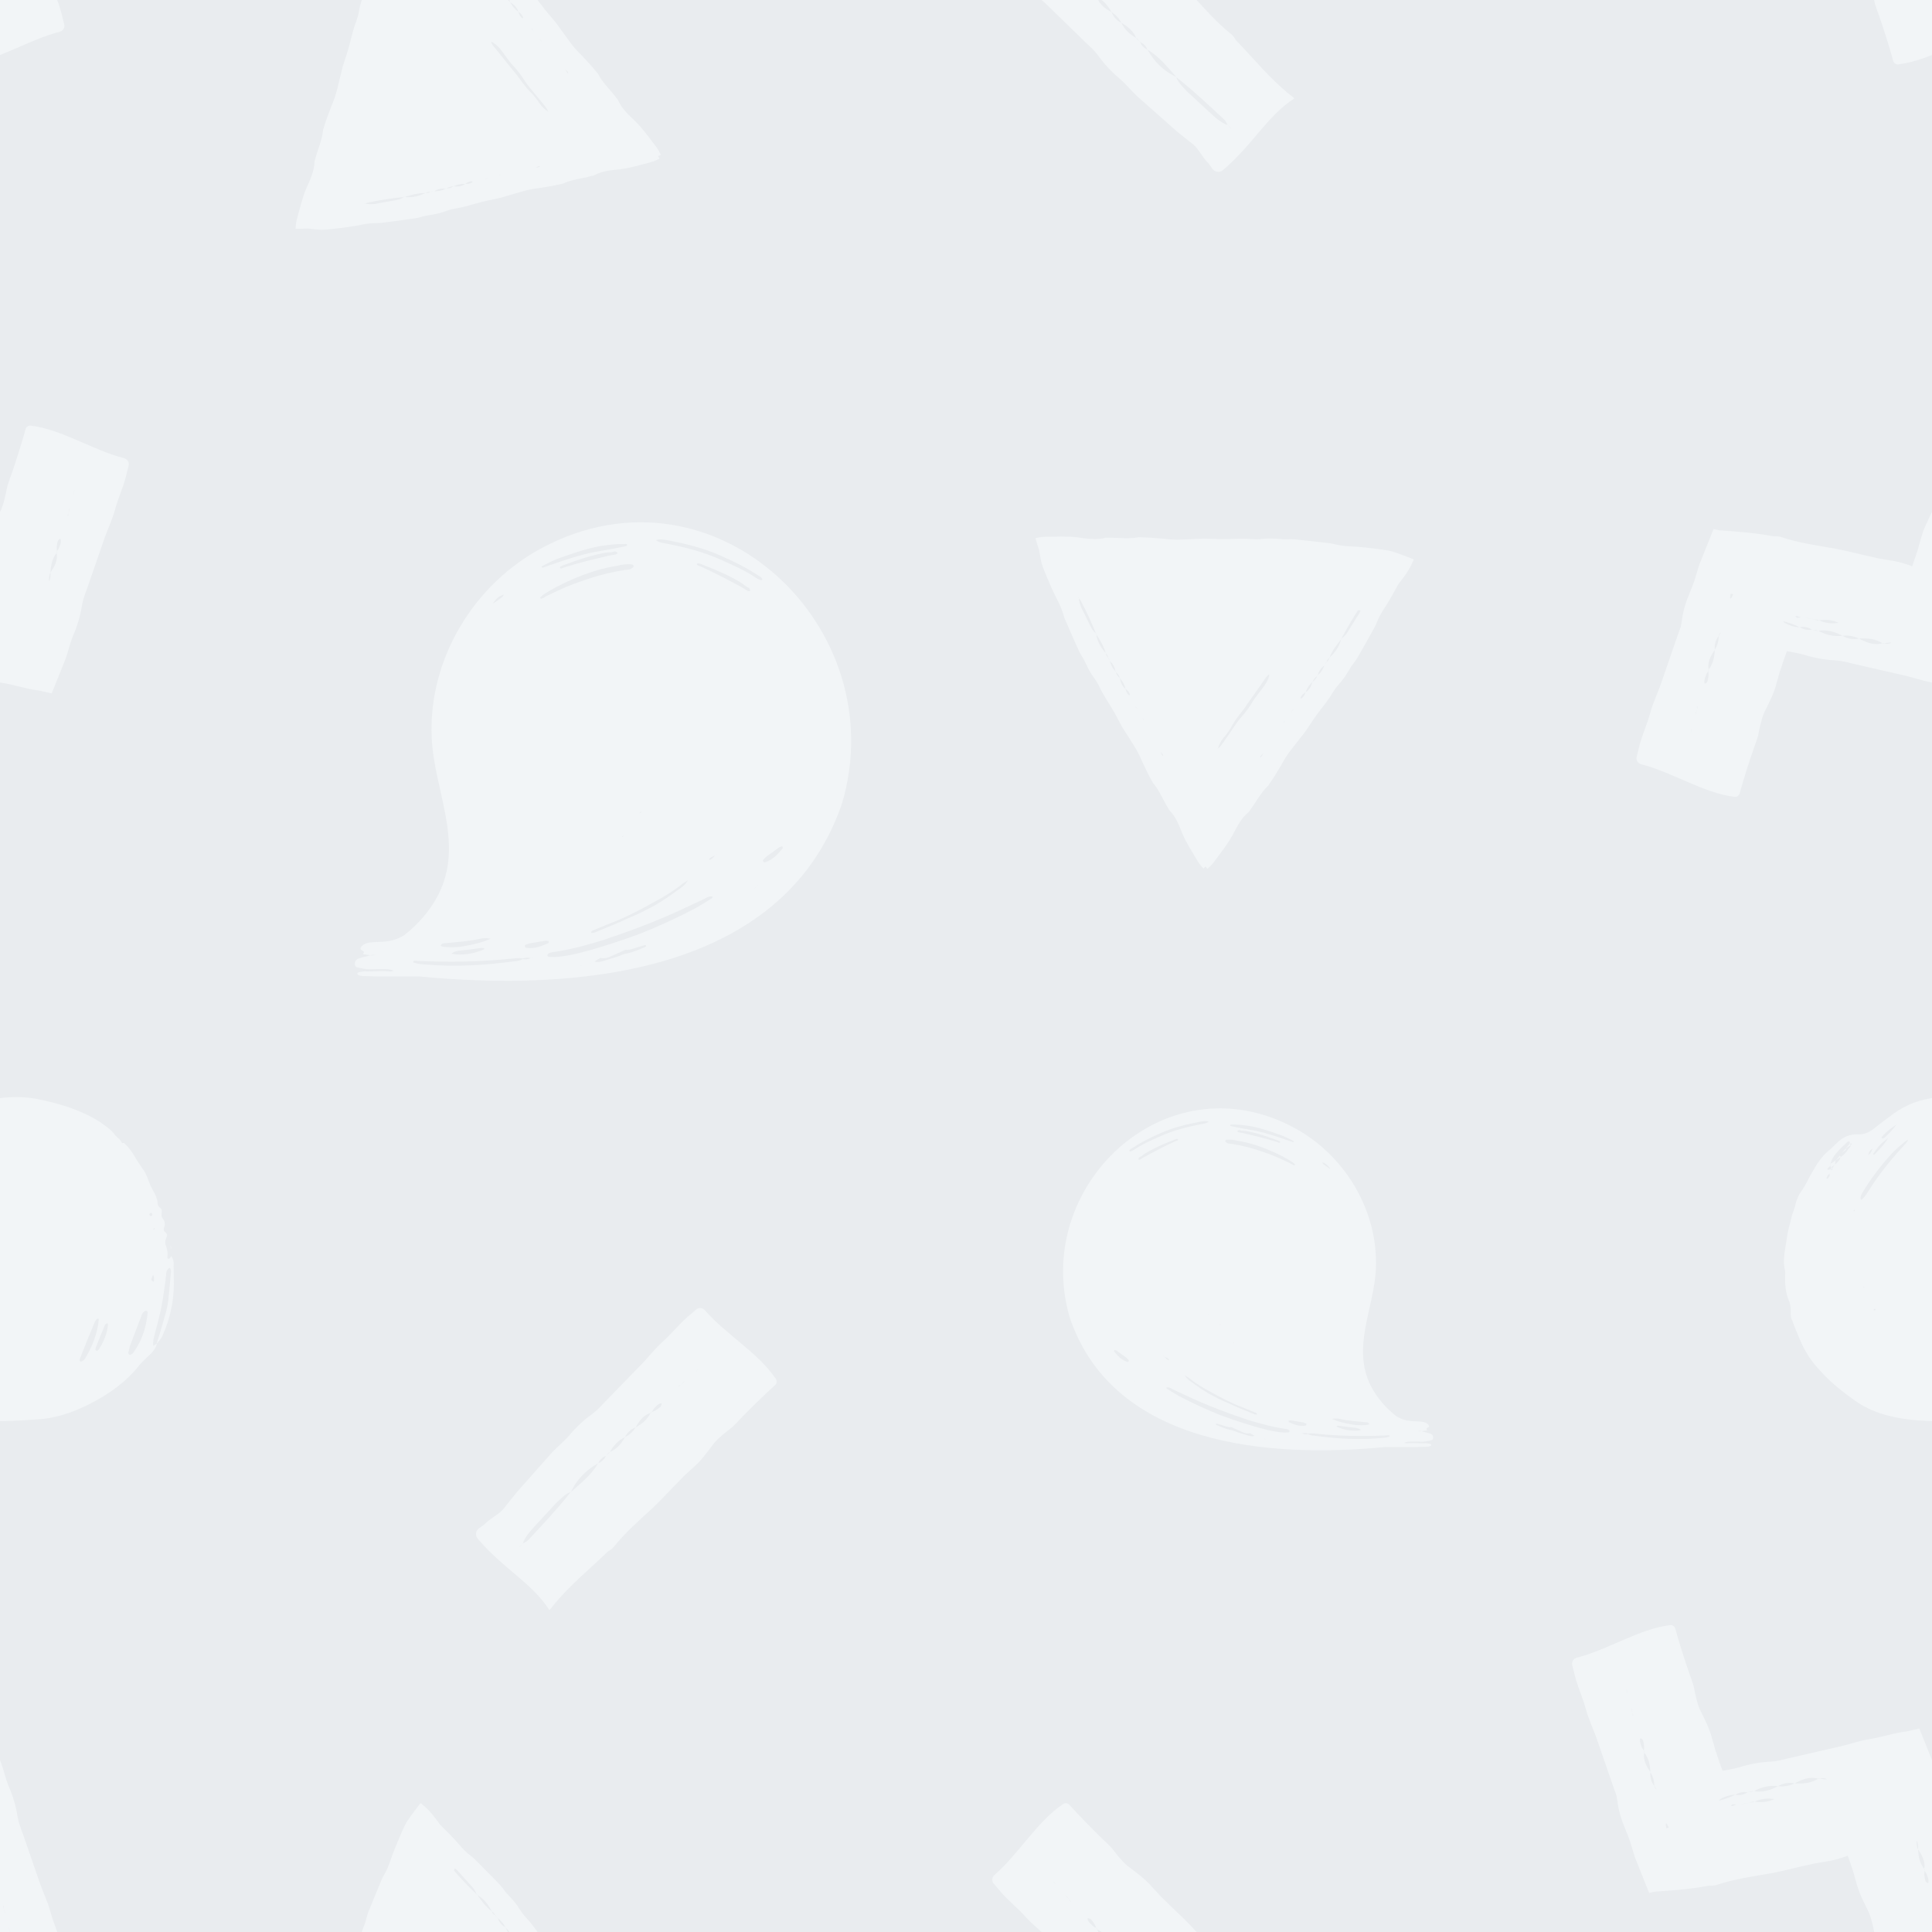 <?xml version="1.0" encoding="utf-8"?>
<!-- Generator: Adobe Illustrator 16.0.0, SVG Export Plug-In . SVG Version: 6.00 Build 0)  -->
<!DOCTYPE svg PUBLIC "-//W3C//DTD SVG 1.1//EN" "http://www.w3.org/Graphics/SVG/1.1/DTD/svg11.dtd">
<svg version="1.1" id="Layer_1" xmlns="http://www.w3.org/2000/svg" xmlns:xlink="http://www.w3.org/1999/xlink" x="0px" y="0px"
	 width="300px" height="300px" viewBox="0 0 300 300" enable-background="new 0 0 300 300" xml:space="preserve">
<rect x="0" y="0" width="300" height="300" fill="#333333" stroke="none"/>
<g>
	<g>
		<defs>
			<rect id="SVGID_1_" x="0" width="300" height="300"/>
		</defs>
		<clipPath id="SVGID_2_">
			<use xlink:href="#SVGID_1_"  overflow="visible"/>
		</clipPath>
		<rect x="0" clip-path="url(#SVGID_2_)" fill="#E9ECEF" width="300" height="300"/>
		<g clip-path="url(#SVGID_2_)">
			<defs>
				<rect id="SVGID_3_" x="0" width="300" height="300"/>
			</defs>
			<clipPath id="SVGID_4_">
				<use xlink:href="#SVGID_3_"  overflow="visible"/>
			</clipPath>
			<path clip-path="url(#SVGID_4_)" fill="#F2F5F7" d="M200.766,175.016c8.021,4.23,13.268,12.941,12.881,21.991
				c-0.264,6.147-3.811,12.188-0.787,18.187c0.887,1.756,2.289,3.407,3.926,4.693c1.732,1.084,3.068,0.668,4.271,0.924
				c0.277,0.069,0.521,0.194,0.717,0.404c0.18,0.236,0.16,0.337-0.143,0.512c-0.191,0.122-0.191,0.122-0.029,0.389
				c-0.295,0.03-0.561,0.076-0.828,0.123c-0.199-0.065-0.402-0.059-0.59-0.01c0.186,0.021,0.371,0.044,0.59,0.01
				c0.201,0.066,0.4,0.133,0.617,0.17c0.199,0.065,0.447,0.119,0.646,0.186c0.369,0.115,0.518,0.338,0.504,0.697
				c-0.021,0.173-0.104,0.313-0.291,0.363c-0.439,0.067-0.879,0.207-1.361,0.217c-0.543-0.022-1.135-0.032-1.695-0.026
				c-0.404,0.013-0.793-0.004-1.156,0.211c0.215,0.038,0.432,0.076,0.65,0.042c0.873-0.064,1.725,0.042,2.582,0.005
				c0.172-0.022,0.34,0.028,0.527,0.052c0.17,0.049,0.357,0,0.445,0.19c0.041,0.131-0.133,0.226-0.447,0.284
				c-0.076-0.004-0.17,0.021-0.248,0.018c-0.639,0.004-1.262,0.049-1.9,0.053c-1.48,0.002-2.961,0.002-4.436-0.006
				c0-0.005,0-0.01,0.002-0.014c-18.193,1.779-42.043-0.165-48.975-19.713c-0.025-0.068-0.041-0.139-0.055-0.208
				c-0.016-0.044-0.041-0.069-0.055-0.117C160.121,184.346,180.832,164.5,200.766,175.016 M187.551,204.004
				c0.131,0.117,0.215,0.246,0.287,0.328C187.754,204.203,187.682,204.121,187.551,204.004 M189.498,205.66
				c-0.061-0.033-0.119-0.069-0.107-0.021c0.012,0.046,0.012,0.046,0.072,0.081c0,0,0.059,0.035,0.119,0.069
				C189.521,205.755,189.51,205.707,189.498,205.66 M188.102,216.195c-1.287-0.673-2.49-1.416-3.576-2.291
				c-0.18-0.104-0.357-0.209-0.549-0.36c0.301,0.575,0.85,0.935,1.338,1.261c0.752,0.561,1.553,1.107,2.387,1.594
				c1.061,0.58,2.107,1.113,3.238,1.575c1.213,0.59,2.498,1.062,3.748,1.593c0.119,0.07,0.273,0.08,0.428,0.092l0.047-0.014
				c0.035-0.059,0.023-0.105,0.023-0.105c-0.096-0.176-0.311-0.221-0.477-0.278c-0.797-0.347-1.643-0.681-2.486-1.017
				C190.807,217.656,189.459,216.949,188.102,216.195 M191.598,208.484l-0.059-0.035c-0.061-0.035-0.107-0.023-0.121-0.07
				c0.014,0.047,0.072,0.082,0.086,0.129C191.563,208.543,191.563,208.543,191.598,208.484 M200.873,177.178
				c-0.711-0.344-1.416-0.736-2.184-0.986c-1.574-0.555-3.15-1.107-4.799-1.373c-0.922-0.117-1.795-0.229-2.68-0.195
				c-0.098-0.008-0.195-0.014-0.205,0.131c0.045,0.052,0.09,0.104,0.139,0.107c0.338,0.073,0.725,0.15,1.063,0.223
				c0.918,0.164,1.836,0.328,2.756,0.494c1.785,0.373,3.553,0.99,5.32,1.605c0.143,0.059,0.336,0.122,0.525,0.184
				c0,0,0.049,0.004,0.053-0.045C200.914,177.277,200.918,177.229,200.873,177.178 M192.115,175.662
				c0.176,0.258,0.475,0.182,0.766,0.252c1.83,0.426,3.66,0.851,5.432,1.418c0.094,0.056,0.191,0.063,0.285,0.119
				c0.049,0.004,0.195,0.014,0.203-0.084c0.002-0.047-0.043-0.1-0.088-0.151c-0.143-0.06-0.281-0.167-0.428-0.179
				c-1.43-0.541-2.912-1.039-4.408-1.344c-0.338-0.074-0.631-0.095-0.971-0.119C192.658,175.604,192.387,175.293,192.115,175.662
				 M200.734,180.496c-1.074-0.711-2.209-1.281-3.443-1.811c-1.615-0.701-3.338-1.266-5.131-1.543
				c-0.529-0.136-1.063-0.224-1.654-0.169c-0.096-0.007-0.201,0.082-0.26,0.226c0.045,0.051,0.086,0.151,0.18,0.207
				c0.184,0.16,0.428,0.178,0.672,0.195c2.084,0.299,4.051,0.879,6.006,1.607c1.146,0.424,2.234,0.941,3.275,1.455
				c0.236,0.115,0.371,0.271,0.615,0.289l0.053-0.043c0.053-0.047,0.055-0.094,0.055-0.094
				C200.963,180.707,200.873,180.604,200.734,180.496 M202.758,221.02c-0.133-0.037-0.291-0.115-0.424-0.154
				c-0.617-0.1-1.301-0.219-1.92-0.318c-0.109,0.005-0.193,0.053-0.262,0.033c-0.041,0.024-0.084,0.049-0.061,0.091
				c0.025,0.043,0.006,0.108,0.031,0.151c0.828,0.373,1.631,0.703,2.607,0.547c0.043-0.023,0.129-0.071,0.123-0.181
				C202.873,221.123,202.824,221.037,202.758,221.02 M205.334,180.476c-0.01,0.146,0.084,0.201,0.174,0.306
				c0.326,0.219,0.646,0.533,1.074,0.711C205.998,180.768,205.998,180.768,205.334,180.476 M211.916,220.828
				c-1.264-0.131-2.561-0.2-3.82-0.485c-0.445-0.121-0.893-0.088-1.283-0.024c1.008,0.463,2.098,0.695,3.176,0.883
				c0.645,0.111,1.264,0.131,1.914,0.088c0.248-0.022,0.51,0,0.717-0.161C212.459,220.769,212.131,220.865,211.916,220.828
				 M207.535,221.525c1.188,0.559,2.682,0.774,3.832,0.532c-0.209-0.19-0.486-0.261-0.762-0.331c-0.895-0.089-1.85-0.21-2.758-0.346
				C207.754,221.408,207.586,221.357,207.535,221.525 M202.172,222.57c0.32,0.145,0.631,0.18,0.932,0.107
				c0.279,0.17,0.617,0.247,0.971,0.257c3.402,0.461,6.826,0.681,10.266,0.373c0.436-0.041,0.898-0.042,1.363-0.217
				c0.066,0.015,0.084-0.052,0.098-0.119c-0.025-0.041-0.051-0.083-0.119-0.099c-0.107,0.011-0.244-0.02-0.393,0.017
				c-3.584,0.168-7.191,0.119-10.828-0.254c-0.42-0.024-0.891-0.133-1.342-0.024C202.824,222.509,202.471,222.498,202.172,222.57
				c-0.068-0.015-0.135-0.031-0.271-0.061C201.996,222.566,202.104,222.556,202.172,222.57 M196.309,223.438
				c0.059,0.035,0.107,0.023,0.213,0.045c-0.088-0.019-0.148-0.044-0.225-0.066c-0.008-0.01-0.023-0.02-0.047-0.014
				c0.018,0.006,0.031,0.01,0.047,0.014C196.305,223.427,196.309,223.438,196.309,223.438 M195.477,223.15
				c-0.154-0.011-0.262-0.033-0.416-0.043C195.168,223.13,195.322,223.14,195.477,223.15 M188.928,221.275
				c0.631,0.289,1.311,0.566,2.01,0.736c0.416,0.044,0.82,0.241,1.213,0.391c0.547,0.16,1.047,0.332,1.594,0.492
				c0.332,0.115,0.699,0.172,1.078,0.073c-0.238-0.14-0.477-0.279-0.715-0.418l0.049-0.013c-0.428,0.11-0.855,0.02-1.26-0.178
				c-0.57-0.254-1.143-0.508-1.713-0.762c-0.285,0.073-0.57-0.054-0.891-0.122c-0.393-0.149-0.879-0.274-1.32-0.413
				c-0.047,0.012-0.154-0.01-0.141,0.037C188.762,221.218,188.869,221.24,188.928,221.275 M181.314,215.707
				c0.607,0.396,1.203,0.744,1.801,1.093c2.107,1.114,4.227,2.073,6.428,2.962c0.559,0.207,1.164,0.4,1.723,0.609
				c1.773,0.597,3.484,1.158,5.268,1.603c0.914,0.216,1.877,0.42,2.848,0.47c0.201-0.002,0.404-0.004,0.652-0.018
				c0.096-0.023,0.236-0.061,0.199-0.202c0.023-0.106-0.096-0.176-0.156-0.211c-0.117-0.069-0.225-0.092-0.332-0.115
				c-2.041-0.276-4.002-0.823-5.977-1.42c-3.043-1.022-6.064-2.149-8.992-3.504c-0.916-0.416-1.846-0.879-2.762-1.296
				c-0.238-0.139-0.477-0.277-0.771-0.252c-0.049,0.012-0.049,0.012-0.096,0.023c0,0-0.035,0.061-0.023,0.107
				C181.184,215.592,181.207,215.686,181.314,215.707 M180.867,210.701c0.154,0.211,0.299,0.375,0.525,0.468
				c0.059,0.034,0.107,0.022,0.094-0.025l0.035-0.06C181.318,210.886,181.092,210.794,180.867,210.701
				c-0.061-0.035-0.119-0.069-0.238-0.139C180.699,210.644,180.807,210.666,180.867,210.701 M177.521,179.75
				c1.65-0.896,3.303-1.791,5.002-2.543c0.107-0.02,0.186-0.079,0.293-0.1c0.039-0.029,0.154-0.119,0.096-0.195
				c-0.029-0.039-0.1-0.047-0.166-0.057c-0.146,0.051-0.322,0.063-0.439,0.151c-1.43,0.543-2.869,1.153-4.188,1.919
				c-0.303,0.169-0.535,0.346-0.807,0.554c-0.164,0.187-0.574,0.134-0.529,0.591C177.088,180.144,177.26,179.889,177.521,179.75
				 M175.906,214.142c0.061,0.034,0.072,0.081,0.133,0.117c0.07,0.081,0.154,0.21,0.273,0.28c-0.07-0.082-0.203-0.199-0.273-0.28
				c-0.072-0.083-0.133-0.117-0.156-0.211C175.895,214.095,175.906,214.142,175.906,214.142 M175.377,178.734
				c0.033,0.036,0.064,0.071,0.064,0.071c0.244-0.024,0.457-0.151,0.672-0.28c1.213-0.842,2.551-1.404,3.857-2
				c2.047-0.945,4.182-1.506,6.379-1.927c0.453-0.084,0.941-0.132,1.334-0.424c-0.41-0.156-0.793-0.069-1.211-0.019
				c-2.197,0.422-4.328,0.914-6.377,1.857c-1.516,0.657-2.965,1.387-4.32,2.291c-0.176,0.096-0.318,0.158-0.395,0.361
				C175.344,178.699,175.377,178.734,175.377,178.734 M175.066,211.482c0.051-0.003,0.148-0.008,0.191-0.107
				c0.047-0.051,0.043-0.147-0.008-0.193c-0.104-0.093-0.207-0.234-0.311-0.327c-0.506-0.364-1.063-0.778-1.568-1.144
				c-0.102-0.045-0.199-0.039-0.25-0.086c-0.047,0.003-0.098,0.005-0.096,0.054c0.002,0.048-0.043,0.099-0.041,0.147
				C173.555,210.529,174.125,211.185,175.066,211.482"/>
			<path clip-path="url(#SVGID_4_)" fill="#F2F5F7" d="M84.304,85.004c-10.755,5.674-17.792,17.356-17.273,29.491
				c0.353,8.245,5.111,16.344,1.054,24.39c-1.186,2.354-3.067,4.568-5.263,6.292c-2.324,1.455-4.114,0.896-5.728,1.239
				c-0.373,0.093-0.7,0.26-0.962,0.542c-0.239,0.319-0.214,0.453,0.191,0.687c0.256,0.164,0.256,0.164,0.039,0.52
				c0.397,0.042,0.754,0.104,1.111,0.167c0.268-0.089,0.539-0.08,0.792-0.014c-0.249,0.03-0.498,0.06-0.792,0.014
				c-0.268,0.088-0.536,0.176-0.827,0.227c-0.268,0.088-0.599,0.16-0.867,0.248c-0.495,0.156-0.693,0.454-0.677,0.936
				c0.029,0.231,0.14,0.419,0.392,0.486c0.588,0.091,1.178,0.28,1.825,0.292c0.729-0.031,1.521-0.044,2.272-0.036
				c0.543,0.016,1.064-0.005,1.554,0.284c-0.291,0.05-0.581,0.101-0.874,0.055c-1.171-0.087-2.314,0.057-3.463,0.007
				c-0.23-0.029-0.457,0.038-0.706,0.068c-0.227,0.067-0.48,0.001-0.596,0.257c-0.057,0.176,0.177,0.301,0.597,0.381
				c0.104-0.004,0.23,0.029,0.334,0.024c0.856,0.004,1.692,0.065,2.547,0.069c1.988,0.005,3.972,0.004,5.95-0.008
				c-0.001-0.006-0.002-0.012-0.003-0.018c24.396,2.387,56.38-0.221,65.677-26.436c0.033-0.091,0.053-0.185,0.071-0.279
				c0.022-0.059,0.056-0.092,0.075-0.157C138.812,97.517,111.038,70.903,84.304,85.004 M102.027,123.878
				c-0.176,0.157-0.29,0.33-0.386,0.439C101.754,124.146,101.851,124.036,102.027,123.878 M99.415,126.101
				c0.081-0.046,0.16-0.094,0.144-0.03c-0.017,0.063-0.017,0.063-0.096,0.109c0,0-0.081,0.047-0.16,0.094
				C99.382,126.227,99.399,126.164,99.415,126.101 M101.287,140.228c1.725-0.902,3.34-1.9,4.797-3.072
				c0.24-0.14,0.479-0.28,0.736-0.484c-0.405,0.771-1.14,1.255-1.796,1.692c-1.008,0.75-2.08,1.483-3.198,2.137
				c-1.423,0.778-2.828,1.493-4.344,2.112c-1.628,0.791-3.351,1.424-5.026,2.136c-0.16,0.093-0.367,0.108-0.574,0.122l-0.063-0.017
				c-0.047-0.079-0.031-0.142-0.031-0.142c0.129-0.236,0.416-0.297,0.639-0.374c1.07-0.465,2.203-0.913,3.335-1.361
				C97.661,142.187,99.466,141.239,101.287,140.228 M96.6,129.886l0.08-0.047c0.079-0.046,0.143-0.03,0.159-0.093
				c-0.016,0.063-0.096,0.11-0.113,0.173C96.647,129.966,96.647,129.966,96.6,129.886 M84.162,87.904
				c0.951-0.461,1.898-0.987,2.925-1.324c2.114-0.742,4.228-1.484,6.436-1.841c1.237-0.155,2.409-0.306,3.595-0.262
				c0.131-0.009,0.262-0.018,0.276,0.177c-0.06,0.069-0.121,0.139-0.187,0.144c-0.452,0.098-0.97,0.201-1.423,0.299
				c-1.232,0.221-2.465,0.441-3.697,0.662c-2.395,0.501-4.765,1.327-7.136,2.153c-0.191,0.079-0.448,0.164-0.705,0.248
				c0,0-0.065,0.004-0.07-0.061C84.106,88.039,84.101,87.974,84.162,87.904 M95.907,85.873c-0.238,0.344-0.639,0.242-1.027,0.336
				c-2.455,0.571-4.911,1.142-7.286,1.903c-0.125,0.075-0.256,0.084-0.382,0.158c-0.066,0.005-0.262,0.02-0.272-0.111
				c-0.004-0.065,0.057-0.134,0.117-0.204c0.191-0.079,0.378-0.224,0.574-0.238c1.918-0.728,3.906-1.395,5.913-1.803
				c0.453-0.098,0.845-0.127,1.302-0.16C95.178,85.794,95.542,85.376,95.907,85.873 M84.347,92.354
				c1.441-0.954,2.962-1.718,4.619-2.427c2.165-0.942,4.475-1.699,6.879-2.069c0.71-0.183,1.424-0.3,2.218-0.227
				c0.13-0.01,0.271,0.11,0.35,0.301c-0.06,0.07-0.116,0.204-0.242,0.279c-0.247,0.214-0.574,0.238-0.901,0.262
				c-2.796,0.399-5.433,1.179-8.056,2.155c-1.535,0.569-2.995,1.263-4.39,1.953c-0.317,0.154-0.499,0.363-0.826,0.387l-0.07-0.06
				c-0.07-0.06-0.075-0.125-0.075-0.125C84.039,92.638,84.161,92.499,84.347,92.354 M81.634,146.698
				c0.178-0.05,0.389-0.156,0.567-0.206c0.828-0.135,1.746-0.295,2.574-0.429c0.147,0.007,0.261,0.071,0.35,0.046
				c0.057,0.032,0.115,0.064,0.083,0.121c-0.033,0.057-0.008,0.145-0.04,0.202c-1.11,0.501-2.189,0.944-3.499,0.735
				c-0.057-0.033-0.172-0.097-0.164-0.242C81.48,146.835,81.545,146.722,81.634,146.698 M78.178,92.327
				c0.015,0.195-0.111,0.269-0.232,0.409c-0.438,0.293-0.867,0.717-1.441,0.955C77.287,92.718,77.287,92.718,78.178,92.327
				 M69.352,146.441c1.694-0.176,3.433-0.27,5.122-0.652c0.596-0.162,1.199-0.119,1.72-0.032c-1.349,0.619-2.812,0.932-4.256,1.182
				c-0.866,0.15-1.695,0.176-2.568,0.12c-0.332-0.031-0.684,0-0.96-0.218C68.624,146.361,69.063,146.492,69.352,146.441
				 M75.228,147.375c-1.594,0.75-3.597,1.038-5.141,0.714c0.282-0.256,0.653-0.35,1.023-0.444c1.199-0.119,2.479-0.282,3.697-0.464
				C74.933,147.22,75.159,147.15,75.228,147.375 M82.42,148.778c-0.431,0.193-0.848,0.241-1.251,0.143
				c-0.375,0.229-0.827,0.331-1.3,0.345c-4.564,0.618-9.157,0.912-13.769,0.5c-0.583-0.056-1.202-0.057-1.827-0.292
				c-0.09,0.021-0.111-0.069-0.132-0.159c0.035-0.055,0.07-0.11,0.16-0.131c0.146,0.014,0.327-0.027,0.528,0.021
				c4.807,0.225,9.643,0.16,14.52-0.34c0.563-0.034,1.195-0.179,1.8-0.033C81.544,148.693,82.017,148.68,82.42,148.778
				c0.09-0.021,0.18-0.042,0.361-0.083C82.656,148.771,82.51,148.757,82.42,148.778 M90.282,149.94
				c-0.08,0.046-0.143,0.03-0.287,0.06c0.118-0.025,0.2-0.059,0.302-0.088c0.012-0.015,0.031-0.028,0.065-0.019
				c-0.025,0.005-0.043,0.013-0.065,0.019C90.287,149.926,90.282,149.94,90.282,149.94 M91.398,149.555
				c0.207-0.014,0.35-0.044,0.557-0.058C91.812,149.528,91.605,149.541,91.398,149.555 M100.18,147.041
				c-0.846,0.387-1.756,0.759-2.696,0.987c-0.556,0.059-1.099,0.323-1.626,0.524c-0.733,0.214-1.402,0.445-2.136,0.66
				c-0.446,0.154-0.94,0.229-1.447,0.098c0.32-0.187,0.639-0.374,0.959-0.561l-0.064-0.016c0.571,0.148,1.144,0.026,1.687-0.238
				c0.766-0.341,1.532-0.682,2.299-1.023c0.38,0.099,0.763-0.072,1.193-0.163c0.527-0.201,1.18-0.369,1.77-0.553
				c0.063,0.016,0.207-0.014,0.19,0.049C100.403,146.963,100.26,146.994,100.18,147.041 M110.389,139.575
				c-0.815,0.53-1.614,0.997-2.413,1.464c-2.827,1.493-5.668,2.78-8.62,3.971c-0.75,0.278-1.563,0.539-2.313,0.817
				c-2.375,0.801-4.671,1.555-7.061,2.15c-1.227,0.29-2.517,0.563-3.821,0.63c-0.27-0.002-0.54-0.005-0.874-0.023
				c-0.127-0.033-0.317-0.082-0.268-0.272c-0.031-0.142,0.129-0.236,0.21-0.282c0.159-0.094,0.302-0.124,0.446-0.155
				c2.738-0.37,5.367-1.105,8.013-1.904c4.082-1.371,8.134-2.884,12.06-4.699c1.229-0.558,2.475-1.179,3.704-1.738
				c0.319-0.186,0.639-0.373,1.036-0.338c0.064,0.016,0.064,0.016,0.127,0.033c0,0,0.047,0.079,0.031,0.143
				C110.565,139.417,110.533,139.544,110.389,139.575 M110.99,132.861c-0.209,0.282-0.401,0.502-0.705,0.626
				c-0.079,0.047-0.143,0.03-0.127-0.033l-0.046-0.079C110.384,133.107,110.687,132.984,110.99,132.861
				c0.081-0.047,0.16-0.094,0.32-0.187C111.214,132.784,111.071,132.813,110.99,132.861 M115.475,91.353
				c-2.213-1.201-4.427-2.401-6.708-3.408c-0.144-0.028-0.248-0.107-0.392-0.135c-0.052-0.04-0.208-0.159-0.128-0.263
				c0.04-0.051,0.132-0.063,0.224-0.075c0.196,0.067,0.432,0.084,0.588,0.203c1.917,0.728,3.847,1.548,5.617,2.573
				c0.404,0.227,0.715,0.465,1.079,0.744c0.219,0.25,0.771,0.179,0.711,0.791C116.058,91.882,115.827,91.54,115.475,91.353
				 M117.641,137.474c-0.08,0.046-0.096,0.109-0.176,0.157c-0.097,0.109-0.209,0.282-0.369,0.375
				c0.097-0.109,0.272-0.266,0.369-0.375c0.096-0.111,0.176-0.157,0.209-0.284C117.658,137.411,117.641,137.474,117.641,137.474
				 M118.352,89.992c-0.044,0.048-0.088,0.096-0.088,0.096c-0.327-0.032-0.613-0.204-0.899-0.377
				c-1.626-1.129-3.422-1.882-5.173-2.683c-2.746-1.265-5.608-2.018-8.555-2.583c-0.608-0.112-1.261-0.176-1.788-0.568
				c0.548-0.208,1.063-0.092,1.623-0.024c2.947,0.565,5.805,1.225,8.551,2.49c2.033,0.882,3.977,1.858,5.793,3.072
				c0.238,0.128,0.427,0.212,0.532,0.485C118.396,89.943,118.352,89.992,118.352,89.992 M118.767,133.907
				c-0.066-0.003-0.197-0.009-0.256-0.142c-0.062-0.069-0.056-0.199,0.012-0.261c0.137-0.124,0.277-0.313,0.414-0.438
				c0.679-0.49,1.427-1.043,2.106-1.533c0.134-0.06,0.265-0.054,0.333-0.116c0.066,0.004,0.131,0.007,0.128,0.072
				s0.06,0.133,0.056,0.198C120.795,132.629,120.032,133.509,118.767,133.907"/>
			<path clip-path="url(#SVGID_4_)" fill="#F2F5F7" d="M305.492,220.421c-2.094,0.146-4.189,0.292-6.176,0.219
				c-4.395-0.159-8.096-1.003-10.955-2.926c-2.215-1.543-4.287-3.183-5.932-5.104c-1.234-1.313-2.184-2.819-2.865-4.427
				c-0.445-1.028-0.891-2.06-1.262-3.138c-0.225-0.366-0.254-0.79-0.234-1.174c0.01-0.594-0.037-1.229-0.223-1.768
				c-0.615-1.357-0.721-2.836-0.629-4.371c-0.033-0.123,0.002-0.298-0.031-0.422c-0.469-1.751,0.115-3.617,0.332-5.457
				c0.174-1.074,0.52-2.117,0.764-3.238c0.254-0.613,0.455-1.265,0.586-1.867c0.201-0.651,0.455-1.262,0.885-1.846
				c0.68-0.896,1.01-1.854,1.564-2.742c0.775-1.326,1.475-2.608,2.932-3.729c0.375-0.322,0.625-0.637,0.998-0.962
				c0.855-0.864,1.934-1.366,3.199-1.328c1.021,0.056,1.762-0.293,2.492-0.853c1.029-0.838,2.043-1.588,3.125-2.385
				c1.934-1.365,4.125-2.242,6.539-2.455c1.795-0.168,3.484-0.115,5.115,0.195c3.668,0.721,7.014,1.803,9.787,3.561
				c0.785,0.582,1.639,1.115,2.211,1.84c0.309,0.531,0.973,0.822,1.213,1.4c-0.018,0.088,0.299,0.022,0.422,0.015l-0.07,0.048
				c0.66,0.59,1.127,1.234,1.574,1.968c0.482,0.859,1.088,1.707,1.641,2.519c0.342,0.656,0.563,1.32,0.836,2.021
				c0.289,0.616,0.654,1.186,0.891,1.764c0.121,0.287,0.188,0.539,0.234,0.875c-0.002,0.299,0.064,0.547,0.309,0.828
				c0.051,0.039,0.104,0.077,0.154,0.115c0.453,0.436-0.049,1.064,0.283,1.51c0.328,0.443,0.531,0.896,0.279,1.508
				c-0.127,0.308-0.061,0.557,0.252,0.789c0.262,0.194,0.258,0.494,0.061,0.845c-0.164,0.479-0.203,0.95,0.02,1.315
				c0.186,0.539,0.25,1.088,0.189,1.644c-0.02,0.086-0.004,0.297,0.189,0.239c0.248-0.015,0.303-0.274,0.393-0.408
				c0.33,0.445,0.412,0.906,0.371,1.375c-0.008,0.596,0.037,1.229,0.027,1.822c0.107,2.883-0.285,5.795-1.605,8.817
				c-0.182,0.565-0.541,1.099-1.076,1.604c0.311-0.871,0.551-1.694,0.807-2.604c0.459-1.561,0.99-3.17,1.082-4.704
				c0.1-1.026,0.182-1.966,0.283-2.991c-0.012-0.51,0.295-1.082-0.158-1.519c-0.727,0.562-0.418,1.09-0.6,1.655
				c-0.02,0.086,0.016,0.212-0.006,0.298c-0.268,1.803-0.465,3.558-0.91,5.329c-0.225,1.033-0.502,2.029-0.777,3.027
				c-0.131,0.603-0.332,1.254-0.217,1.84c0.213-0.144,0.355-0.237,0.568-0.381c-0.17,0.776-0.738,1.455-1.486,2.102
				c-0.393,0.408-0.906,0.828-1.248,1.275c-1.93,2.472-4.684,4.53-8.008,6.166C311.043,219.438,308.309,220.308,305.492,220.421
				 M291.232,203.332c-0.053-0.039-0.105-0.077-0.105-0.077c-0.121,0.008-0.193,0.055-0.16,0.18l0.053,0.039
				C291.215,203.419,291.285,203.371,291.232,203.332 M289.771,200.845l0.051,0.037L289.771,200.845z M289.502,199.845
				c-0.053-0.039-0.178-0.032-0.195,0.056l0.125-0.009L289.502,199.845z M289.057,198.814l0.053,0.039L289.057,198.814z
				 M313.174,211.008c1.221-1.995,1.969-4.043,2.15-6.01c0.021-0.086-0.033-0.125-0.014-0.211c-0.053-0.039-0.053-0.039-0.174-0.029
				c0,0-0.07,0.047-0.145,0.096c-0.09,0.133-0.178,0.266-0.268,0.398c-0.762,1.838-1.525,3.674-2.217,5.463
				c-0.105,0.221-0.143,0.393-0.131,0.604c0,0,0.105,0.078,0.156,0.116c0.127-0.008,0.268-0.103,0.338-0.149
				C312.943,211.236,313.084,211.143,313.174,211.008 M315.301,209.586c0.898-1.338,1.371-2.688,1.477-4.01
				c-0.053-0.039-0.105-0.078-0.105-0.078c-0.051-0.037-0.121,0.01-0.121,0.01c-0.07,0.047-0.213,0.143-0.213,0.143
				c-0.508,1.225-0.998,2.361-1.434,3.539c-0.09,0.135-0.057,0.258-0.094,0.43c0.051,0.039,0.158,0.117,0.209,0.156
				C315.09,209.729,315.283,209.672,315.301,209.586 M288.016,187.932c-0.051-0.037-0.033-0.124-0.014-0.21
				c-0.02,0.086-0.092,0.134-0.107,0.22c-0.145,0.096-0.092,0.133,0.031,0.125C287.926,188.066,287.998,188.02,288.016,187.932
				 M289.613,188.117c-0.16,0.183-0.322,0.363-0.41,0.496C289.291,188.48,289.453,188.3,289.613,188.117 M289.617,187.82
				c-0.016,0.088-0.037,0.174-0.076,0.346C289.58,187.994,289.602,187.908,289.617,187.82 M289.531,187.656
				c0.213-0.142,0.305-0.275,0.445-0.369c-0.162,0.181-0.25,0.314-0.359,0.533C289.637,187.734,289.584,187.695,289.531,187.656
				 M320.82,209.878c1.416-2.052,1.916-4.083,2.117-6.136c-0.051-0.037-0.104-0.076-0.082-0.162
				c-0.23-0.069-0.355-0.061-0.443,0.072c-0.283,0.19-0.391,0.41-0.447,0.67c-0.584,1.568-1.236,3.185-1.818,4.754
				c-0.059,0.259-0.094,0.433-0.15,0.689c-0.09,0.135-0.057,0.26-0.072,0.346c0.031,0.125,0.066,0.25,0.188,0.24
				c0.107,0.079,0.318-0.063,0.461-0.158C320.66,210.059,320.732,210.012,320.82,209.878 M284.096,182.221
				c0.16-0.179,0.25-0.314,0.41-0.496c-0.033-0.124,0.057-0.258,0.074-0.345c0.037-0.171,0.199-0.354,0.289-0.485
				c0.443-0.371,0.836-0.781,0.93-1.213c0.566-0.379,0.889-0.74,1.176-1.229c0.162-0.182,0.393-0.408,0.449-0.668
				c0.018-0.088,0.088-0.135,0.158-0.182c-0.156-0.117-0.246,0.018-0.369,0.025c-0.033-0.125,0.129-0.305-0.1-0.374
				c-0.053-0.039-0.316,0.065-0.336,0.149c-1.139,1.058-2.279,2.113-2.539,3.32c0.031,0.125-0.057,0.26-0.076,0.346
				c-0.088,0.133-0.16,0.182-0.303,0.275c-0.088,0.135-0.18,0.268-0.004,0.297c0.125-0.008,0.32-0.063,0.441-0.072
				c0.053,0.039,0.104,0.078,0.209,0.154C284.416,181.859,284.256,182.042,284.096,182.221c-0.232,0.23-0.463,0.457-0.467,0.756
				c-0.07,0.047,0.051,0.038,0.051,0.038c0.053,0.039,0.125-0.008,0.125-0.008C284.105,182.73,284.162,182.47,284.096,182.221
				 M289.111,186.242c0.514-0.418,0.66-0.811,1-1.258c1.488-2.397,3.332-4.733,5.471-7.049c0.25-0.314,0.605-0.552,0.697-0.982
				c-0.352,0.236-0.637,0.427-0.799,0.606c-0.656,0.515-1.262,1.066-1.814,1.656c-1.676,1.858-3.127,3.785-4.348,5.78
				c-0.268,0.402-0.486,0.841-0.385,1.218l0.105,0.077L289.111,186.242z M284.373,181.226c0.051,0.038,0.104,0.077,0.207,0.154
				c-0.07,0.048-0.213,0.144-0.283,0.19C284.264,181.445,284.354,181.311,284.373,181.226 M284.939,180.847
				c-0.016-0.212,0.094-0.432,0.078-0.644c-0.283,0.189-0.496,0.332-0.779,0.521c-0.09,0.135-0.057,0.26-0.076,0.346
				c0.053,0.039,0.156,0.115,0.211,0.155C284.514,181.131,284.729,180.988,284.939,180.847 M285.869,179.635
				c-0.051-0.038-0.104-0.078-0.209-0.154c-0.178,0.266-0.41,0.495-0.643,0.723C285.303,180.014,285.586,179.824,285.869,179.635
				 M291.68,184.746l-0.07,0.049L291.68,184.746z M292.041,183.915c-0.127,0.306-0.234,0.526-0.361,0.831
				C291.734,184.488,291.861,184.182,292.041,183.915 M286,179.031c-0.09,0.134-0.252,0.314-0.359,0.533
				C285.748,179.346,285.91,179.165,286,179.031 M292.113,183.867l-0.072,0.048L292.113,183.867z M286.643,178.307
				c-0.02,0.085,0.033,0.125,0.016,0.213c-0.213,0.141-0.496,0.33-0.658,0.512C286.18,178.764,286.41,178.535,286.643,178.307
				 M287.213,177.629c0.053,0.039,0.158,0.117,0.211,0.156c-0.285,0.189-0.568,0.379-0.852,0.568
				C286.803,178.125,286.982,177.857,287.213,177.629 M290.758,178.357c-0.426,0.285-0.625,0.639-0.648,1.022
				C290.484,179.057,290.682,178.703,290.758,178.357 M291.115,179.224c0.785-0.819,1.568-1.637,2.055-2.478l0.018-0.088
				l-0.018,0.088c-1.064,0.711-1.725,1.521-2.281,2.41c-0.07,0.047,0.035,0.125,0.086,0.162
				C291.043,179.271,291.115,179.224,291.115,179.224 M294.48,174.615c-0.922,0.617-1.721,1.226-2.313,1.988
				c0,0,0.035,0.125,0.088,0.163c0.053,0.04,0.244-0.017,0.314-0.063C293.318,176.056,293.961,175.332,294.48,174.615
				 M323.768,197.953c-0.361,0.832-0.361,0.832,0.129,1.096C323.918,198.666,323.992,198.32,323.768,197.953 M324.307,192.947
				c-0.088,0.135-0.109,0.222-0.076,0.346C324.197,193.169,324.219,193.082,324.307,192.947 M326.713,194.734
				c-0.092,0.131-0.109,0.219-0.129,0.305C326.604,194.953,326.621,194.865,326.713,194.734 M326.447,193.435l0.053,0.04
				c0.031,0.125,0.117,0.288,0.082,0.461C326.494,193.771,326.531,193.6,326.447,193.435 M326.447,193.435l0.053,0.04
				L326.447,193.435z M324,190.72l-0.053-0.04c-0.07,0.049-0.088,0.135-0.158,0.182c0.051,0.039,0.051,0.039,0.104,0.078
				C323.965,190.892,323.982,190.805,324,190.72 M323.592,188.414c-0.055-0.039-0.158-0.117-0.229-0.07
				c-0.195,0.057-0.199,0.355-0.043,0.471c0,0,0.178,0.031,0.25-0.018C323.658,188.662,323.695,188.49,323.592,188.414"/>
			<path clip-path="url(#SVGID_4_)" fill="#F2F5F7" d="M5.492,220.421c-2.094,0.146-4.19,0.292-6.176,0.219
				c-4.394-0.159-8.095-1.003-10.954-2.926c-2.216-1.543-4.288-3.183-5.933-5.104c-1.234-1.313-2.182-2.819-2.865-4.427
				c-0.444-1.028-0.89-2.06-1.261-3.138c-0.224-0.366-0.255-0.79-0.234-1.174c0.009-0.594-0.037-1.229-0.223-1.768
				c-0.616-1.357-0.721-2.836-0.629-4.371c-0.034-0.123,0.001-0.298-0.032-0.422c-0.469-1.751,0.116-3.617,0.333-5.457
				c0.173-1.074,0.519-2.117,0.763-3.238c0.254-0.613,0.455-1.265,0.586-1.867c0.201-0.651,0.456-1.262,0.885-1.846
				c0.68-0.896,1.009-1.854,1.565-2.742c0.774-1.326,1.475-2.608,2.931-3.729c0.375-0.322,0.626-0.637,0.999-0.962
				c0.855-0.864,1.932-1.366,3.199-1.328c1.02,0.056,1.762-0.293,2.492-0.853c1.028-0.838,2.042-1.588,3.124-2.385
				c1.935-1.365,4.126-2.242,6.539-2.455c1.796-0.168,3.485-0.115,5.116,0.195c3.667,0.721,7.013,1.803,9.787,3.561
				c0.785,0.582,1.638,1.115,2.211,1.84c0.309,0.531,0.972,0.822,1.212,1.4c-0.017,0.088,0.299,0.022,0.423,0.015l-0.071,0.048
				c0.661,0.59,1.127,1.234,1.575,1.968c0.483,0.859,1.087,1.707,1.64,2.519c0.343,0.656,0.563,1.32,0.836,2.021
				c0.29,0.616,0.654,1.186,0.891,1.764c0.12,0.287,0.188,0.539,0.235,0.875c-0.003,0.299,0.064,0.547,0.308,0.828
				c0.051,0.039,0.104,0.077,0.155,0.115c0.453,0.436-0.049,1.064,0.282,1.51c0.328,0.443,0.532,0.896,0.279,1.508
				c-0.127,0.308-0.06,0.557,0.253,0.789c0.262,0.194,0.258,0.494,0.06,0.845c-0.164,0.479-0.204,0.95,0.02,1.315
				c0.186,0.539,0.25,1.088,0.19,1.644c-0.02,0.086-0.004,0.297,0.188,0.239c0.248-0.015,0.304-0.274,0.393-0.408
				c0.33,0.445,0.412,0.906,0.371,1.375c-0.007,0.596,0.037,1.229,0.028,1.822c0.106,2.883-0.285,5.795-1.606,8.817
				c-0.182,0.565-0.541,1.099-1.076,1.604c0.311-0.871,0.551-1.694,0.807-2.604c0.459-1.561,0.989-3.17,1.081-4.704
				c0.1-1.026,0.182-1.966,0.284-2.991c-0.011-0.51,0.295-1.082-0.158-1.519c-0.727,0.562-0.418,1.09-0.6,1.655
				c-0.02,0.086,0.016,0.212-0.005,0.298c-0.269,1.803-0.466,3.558-0.911,5.329c-0.225,1.033-0.502,2.029-0.777,3.027
				c-0.131,0.603-0.332,1.254-0.217,1.84l0.568-0.381c-0.169,0.776-0.739,1.455-1.487,2.102c-0.392,0.408-0.906,0.828-1.247,1.275
				c-1.929,2.472-4.683,4.53-8.009,6.166C11.044,219.438,8.309,220.308,5.492,220.421 M-8.767,203.332
				c-0.054-0.039-0.105-0.077-0.105-0.077c-0.124,0.008-0.194,0.055-0.161,0.18l0.053,0.039
				C-8.785,203.419-8.714,203.371-8.767,203.332 M-10.229,200.845l0.051,0.037L-10.229,200.845z M-10.498,199.845
				c-0.053-0.039-0.177-0.032-0.196,0.056l0.125-0.009L-10.498,199.845z M-10.944,198.814l0.054,0.039L-10.944,198.814z
				 M13.174,211.008c1.221-1.995,1.968-4.043,2.151-6.01c0.02-0.086-0.033-0.125-0.014-0.211c-0.053-0.039-0.053-0.039-0.175-0.029
				c0,0-0.07,0.047-0.143,0.096c-0.09,0.133-0.178,0.266-0.269,0.398c-0.761,1.838-1.524,3.674-2.216,5.463
				c-0.106,0.221-0.143,0.393-0.131,0.604c0,0,0.106,0.078,0.157,0.116c0.126-0.008,0.267-0.103,0.338-0.149
				C12.943,211.236,13.084,211.143,13.174,211.008 M15.301,209.586c0.898-1.338,1.371-2.688,1.477-4.01
				c-0.053-0.039-0.106-0.078-0.106-0.078c-0.051-0.037-0.122,0.01-0.122,0.01c-0.071,0.047-0.212,0.143-0.212,0.143
				c-0.508,1.225-0.998,2.361-1.434,3.539c-0.09,0.135-0.057,0.258-0.094,0.43c0.051,0.039,0.158,0.117,0.209,0.156
				C15.089,209.729,15.284,209.672,15.301,209.586 M-11.985,187.932c-0.051-0.037-0.033-0.124-0.013-0.21
				c-0.02,0.086-0.091,0.134-0.108,0.22c-0.143,0.096-0.092,0.133,0.032,0.125C-12.074,188.066-12.002,188.02-11.985,187.932
				 M-10.387,188.117c-0.159,0.183-0.322,0.363-0.41,0.496C-10.709,188.48-10.546,188.3-10.387,188.117 M-10.382,187.82
				c-0.017,0.088-0.038,0.174-0.076,0.346C-10.42,187.994-10.399,187.908-10.382,187.82 M-10.468,187.656
				c0.212-0.142,0.304-0.275,0.445-0.369c-0.163,0.181-0.251,0.314-0.359,0.533C-10.364,187.734-10.415,187.695-10.468,187.656
				 M20.82,209.878c1.417-2.052,1.917-4.083,2.118-6.136c-0.051-0.037-0.104-0.076-0.083-0.162c-0.23-0.069-0.354-0.061-0.442,0.072
				c-0.284,0.19-0.392,0.41-0.449,0.67c-0.583,1.568-1.236,3.185-1.817,4.754c-0.059,0.259-0.094,0.433-0.151,0.689
				c-0.089,0.135-0.056,0.26-0.073,0.346c0.033,0.125,0.067,0.25,0.188,0.24c0.107,0.079,0.319-0.063,0.462-0.158
				C20.661,210.059,20.732,210.012,20.82,209.878 M-15.905,182.221c0.161-0.179,0.251-0.314,0.41-0.496
				c-0.033-0.124,0.058-0.258,0.076-0.345c0.037-0.171,0.198-0.354,0.288-0.485c0.443-0.371,0.836-0.781,0.929-1.213
				c0.567-0.379,0.889-0.74,1.177-1.229c0.161-0.182,0.392-0.408,0.449-0.668c0.017-0.088,0.088-0.135,0.159-0.182
				c-0.158-0.117-0.246,0.018-0.37,0.025c-0.033-0.125,0.128-0.305-0.1-0.374c-0.053-0.039-0.317,0.065-0.336,0.149
				c-1.138,1.058-2.278,2.113-2.539,3.32c0.032,0.125-0.056,0.26-0.076,0.346c-0.088,0.133-0.16,0.182-0.302,0.275
				c-0.088,0.135-0.18,0.268-0.004,0.297c0.124-0.008,0.319-0.063,0.441-0.072c0.053,0.039,0.104,0.078,0.208,0.154
				C-15.583,181.859-15.744,182.042-15.905,182.221c-0.231,0.23-0.463,0.457-0.466,0.756c-0.071,0.047,0.051,0.038,0.051,0.038
				c0.053,0.039,0.124-0.008,0.124-0.008C-15.894,182.73-15.838,182.47-15.905,182.221 M-10.889,186.242
				c0.514-0.418,0.661-0.811,1-1.258c1.489-2.397,3.332-4.733,5.472-7.049c0.25-0.314,0.605-0.552,0.697-0.982
				c-0.353,0.236-0.638,0.427-0.8,0.606c-0.656,0.515-1.262,1.066-1.813,1.656c-1.676,1.858-3.127,3.785-4.348,5.78
				c-0.268,0.402-0.486,0.841-0.385,1.218l0.105,0.077L-10.889,186.242z M-15.627,181.226c0.051,0.038,0.104,0.077,0.208,0.154
				c-0.071,0.048-0.214,0.144-0.284,0.19C-15.737,181.445-15.647,181.311-15.627,181.226 M-15.06,180.847
				c-0.016-0.212,0.093-0.432,0.077-0.644c-0.283,0.189-0.496,0.332-0.779,0.521c-0.09,0.135-0.056,0.26-0.076,0.346
				c0.053,0.039,0.157,0.115,0.211,0.155C-15.486,181.131-15.272,180.988-15.06,180.847 M-14.131,179.635
				c-0.051-0.038-0.104-0.078-0.208-0.154c-0.179,0.266-0.41,0.495-0.644,0.723C-14.698,180.014-14.414,179.824-14.131,179.635
				 M-8.32,184.746l-0.071,0.049L-8.32,184.746z M-7.958,183.915c-0.127,0.306-0.235,0.526-0.362,0.831
				C-8.265,184.488-8.138,184.182-7.958,183.915 M-14,179.031c-0.089,0.134-0.251,0.314-0.359,0.533
				C-14.251,179.346-14.089,179.165-14,179.031 M-7.887,183.867l-0.071,0.048L-7.887,183.867z M-13.357,178.307
				c-0.02,0.085,0.033,0.125,0.016,0.213c-0.214,0.141-0.497,0.33-0.659,0.512C-13.82,178.764-13.59,178.535-13.357,178.307
				 M-12.787,177.629c0.053,0.039,0.158,0.117,0.211,0.156c-0.285,0.189-0.568,0.379-0.852,0.568
				C-13.197,178.125-13.018,177.857-12.787,177.629 M-9.242,178.357c-0.425,0.285-0.625,0.639-0.648,1.022
				C-9.515,179.057-9.318,178.703-9.242,178.357 M-8.885,179.224c0.785-0.819,1.569-1.637,2.055-2.478l0.018-0.088l-0.018,0.088
				c-1.064,0.711-1.724,1.521-2.281,2.41c-0.071,0.047,0.034,0.125,0.085,0.162C-8.956,179.271-8.885,179.224-8.885,179.224
				 M-5.519,174.615c-0.922,0.617-1.721,1.226-2.313,1.988c0,0,0.036,0.125,0.087,0.163c0.053,0.04,0.245-0.017,0.316-0.063
				C-6.682,176.056-6.038,175.332-5.519,174.615 M23.767,197.953c-0.36,0.832-0.36,0.832,0.13,1.096
				C23.918,198.666,23.992,198.32,23.767,197.953 M24.307,192.947c-0.088,0.135-0.109,0.222-0.076,0.346
				C24.198,193.169,24.219,193.082,24.307,192.947 M26.713,194.734c-0.091,0.131-0.11,0.219-0.129,0.305
				C26.603,194.953,26.622,194.865,26.713,194.734 M26.447,193.435l0.053,0.04c0.032,0.125,0.117,0.288,0.082,0.461
				C26.495,193.771,26.532,193.6,26.447,193.435 M26.447,193.435l0.053,0.04L26.447,193.435z M24.001,190.72l-0.053-0.04
				c-0.071,0.049-0.088,0.135-0.159,0.182c0.051,0.039,0.051,0.039,0.104,0.078C23.964,190.892,23.982,190.805,24.001,190.72
				 M23.591,188.414c-0.053-0.039-0.157-0.117-0.228-0.07c-0.195,0.057-0.198,0.355-0.043,0.471c0,0,0.178,0.031,0.25-0.018
				C23.658,188.662,23.695,188.49,23.591,188.414"/>
			<path clip-path="url(#SVGID_4_)" fill="#F2F5F7" d="M200.969,315.297c-0.48-0.482-0.094-0.109-0.596-0.521
				c-3.172-2.531-5.672-5.654-8.502-8.582c-0.121-0.248-0.43-0.688-0.676-0.875c-2.277-1.81-4.191-4.039-6.158-6.156
				c-1.443-1.525-2.943-2.83-4.479-4.387c-0.553-0.5-1.033-1.117-1.646-1.738c-1.104-1.309-2.418-2.225-3.896-3.35
				c-0.955-0.844-1.66-1.808-2.457-2.803c-0.459-0.468-0.922-0.936-1.475-1.436c-1.146-1.112-3.705-3.696-5.02-5.19
				c-0.246-0.278-0.658-0.344-0.967-0.138c-4.066,2.709-6.904,7.761-10.668,11.019c-0.414,0.358-0.473,0.976-0.105,1.382
				c0.393,0.438,0.764,0.885,1.172,1.369c1.35,1.495,2.465,2.318,3.813,3.813c1.045,1.183,2.637,2.393,3.713,3.484
				c1.938,1.901,3.658,3.543,5.596,5.445c0.707,0.652,1.412,1.309,1.902,1.993c0.982,1.366,2.119,2.583,3.412,3.644
				c0.953,0.842,1.75,1.836,2.613,2.648c2.059,1.841,4.211,3.712,6.271,5.551c0.646,0.532,1.385,1.094,2.033,1.625
				c1.264,0.844,1.635,2.082,2.709,3.172c0.219,0.221,0.451,0.571,0.686,0.922c0.365,0.543,1.127,0.666,1.629,0.245
				C194.496,322.549,196.742,318.004,200.969,315.297 M161.674,290.307l-0.063-0.126L161.674,290.307l0.092,0.031L161.674,290.307z
				 M163.457,292.051c0.152,0.154,0.398,0.344,0.521,0.592C163.824,292.486,163.609,292.205,163.457,292.051 M166.188,295.257
				c-0.059-0.123-0.121-0.249-0.18-0.372c-0.158-0.156-0.402-0.343-0.617-0.623c0.248,0.188,0.459,0.467,0.617,0.623
				c0.152,0.155,0.211,0.28,0.273,0.405L166.188,295.257z M191.238,320.033c-0.246-0.188-0.369-0.436-0.615-0.623
				c-0.834-0.283-1.57-0.846-2.281-1.502c-1.35-1.186-2.582-2.433-3.934-3.616c-0.678-0.749-1.475-1.433-1.779-2.366
				c-1.977-0.879-3.42-2.404-4.457-4.208c-0.523-0.28-0.924-0.624-1.139-1.215c-0.244-0.187-0.49-0.373-0.613-0.621
				c-1.049-0.565-1.816-1.345-2.303-2.338c-0.711-0.345-1.232-0.937-1.506-1.651c-0.918-0.511-1.887-1.143-2.229-2.292
				c-0.027-0.013-0.047-0.032-0.076-0.044c-0.027-0.055-0.045-0.104-0.068-0.158c-0.24-0.154-0.543-0.281-0.732-0.527
				c-0.646-0.532-0.768-1.09-0.488-0.995c0.4,0.032,0.584,0.407,0.799,0.687c0.186,0.238,0.285,0.528,0.422,0.836
				c0.033,0.022,0.07,0.043,0.1,0.066c0.012,0.048,0.031,0.089,0.045,0.136c1.029,0.478,1.662,1.294,2.229,2.292
				c0.678,0.439,1.137,0.905,1.506,1.651c0.953,0.532,1.846,1.25,2.303,2.338c0.248,0.187,0.369,0.435,0.613,0.621
				c0.525,0.282,0.926,0.627,1.139,1.215c1.816,1.034,3.107,2.715,4.457,4.208c0,0,0.063,0.127,0.152,0.158
				c2.525,1.996,4.953,4.273,7.383,6.55c0.217,0.278,0.338,0.526,0.459,0.776C190.869,319.598,191.023,319.753,191.238,320.033
				l0.09,0.031L191.238,320.033z"/>
			<path clip-path="url(#SVGID_4_)" fill="#F2F5F7" d="M200.969,15.297c-0.48-0.482-0.094-0.11-0.596-0.522
				c-3.172-2.531-5.672-5.653-8.502-8.582c-0.121-0.248-0.43-0.687-0.676-0.874c-2.277-1.81-4.191-4.039-6.158-6.157
				c-1.443-1.525-2.943-2.83-4.479-4.386c-0.553-0.5-1.033-1.118-1.646-1.739c-1.104-1.309-2.418-2.225-3.896-3.35
				c-0.955-0.843-1.66-1.807-2.457-2.802c-0.459-0.468-0.922-0.935-1.475-1.435c-1.146-1.113-3.705-3.697-5.02-5.191
				c-0.246-0.278-0.658-0.344-0.967-0.138c-4.066,2.709-6.904,7.761-10.668,11.019c-0.414,0.358-0.473,0.976-0.105,1.382
				c0.393,0.437,0.764,0.885,1.172,1.369c1.35,1.495,2.465,2.318,3.813,3.813c1.045,1.182,2.637,2.392,3.713,3.483
				c1.938,1.902,3.658,3.543,5.596,5.446c0.707,0.653,1.412,1.308,1.902,1.993c0.982,1.367,2.119,2.583,3.412,3.643
				c0.953,0.842,1.75,1.837,2.613,2.649c2.059,1.841,4.211,3.712,6.271,5.551c0.646,0.532,1.385,1.093,2.033,1.625
				c1.264,0.843,1.635,2.082,2.709,3.172c0.219,0.221,0.451,0.571,0.686,0.921c0.365,0.543,1.127,0.667,1.629,0.246
				C194.496,22.549,196.742,18.004,200.969,15.297 M161.674-9.693l-0.063-0.126L161.674-9.693l0.092,0.031L161.674-9.693z
				 M163.457-7.949c0.152,0.155,0.398,0.344,0.521,0.592C163.824-7.513,163.609-7.794,163.457-7.949 M166.188-4.743
				c-0.059-0.123-0.121-0.249-0.18-0.372c-0.158-0.157-0.402-0.343-0.617-0.623c0.248,0.188,0.459,0.466,0.617,0.623
				c0.152,0.155,0.211,0.28,0.273,0.405L166.188-4.743z M191.238,20.033c-0.246-0.187-0.369-0.435-0.615-0.622
				c-0.834-0.284-1.57-0.847-2.281-1.502c-1.35-1.186-2.582-2.433-3.934-3.617c-0.678-0.749-1.475-1.433-1.779-2.366
				c-1.977-0.879-3.42-2.405-4.457-4.208c-0.523-0.281-0.924-0.624-1.139-1.215c-0.244-0.186-0.49-0.373-0.613-0.621
				c-1.049-0.566-1.816-1.345-2.303-2.338c-0.711-0.345-1.232-0.937-1.506-1.651c-0.918-0.511-1.887-1.143-2.229-2.292
				c-0.027-0.013-0.047-0.032-0.076-0.044c-0.027-0.055-0.045-0.104-0.068-0.158c-0.24-0.154-0.543-0.282-0.732-0.528
				c-0.646-0.532-0.768-1.09-0.488-0.995c0.4,0.033,0.584,0.407,0.799,0.687c0.186,0.238,0.285,0.528,0.422,0.836
				c0.033,0.022,0.07,0.042,0.1,0.066c0.012,0.048,0.031,0.089,0.045,0.136c1.029,0.477,1.662,1.294,2.229,2.292
				c0.678,0.439,1.137,0.905,1.506,1.651c0.953,0.532,1.846,1.25,2.303,2.338c0.248,0.187,0.369,0.435,0.613,0.621
				c0.525,0.283,0.926,0.627,1.139,1.215c1.816,1.034,3.107,2.715,4.457,4.208c0,0,0.063,0.127,0.152,0.158
				c2.525,1.996,4.953,4.274,7.383,6.55c0.217,0.279,0.338,0.527,0.459,0.777C190.869,19.598,191.023,19.753,191.238,20.033
				l0.09,0.031L191.238,20.033z"/>
			<path clip-path="url(#SVGID_4_)" fill="#F2F5F7" d="M85.302,250.002c0.482-0.48,0.11-0.094,0.522-0.596
				c2.531-3.172,5.653-5.672,8.582-8.502c0.248-0.121,0.687-0.43,0.874-0.676c1.81-2.277,4.039-4.191,6.157-6.158
				c1.525-1.443,2.83-2.943,4.386-4.479c0.5-0.553,1.118-1.033,1.739-1.646c1.309-1.104,2.225-2.418,3.35-3.897
				c0.843-0.954,1.807-1.659,2.802-2.456c0.468-0.459,0.935-0.922,1.435-1.475c1.113-1.146,3.697-3.705,5.191-5.021
				c0.278-0.245,0.344-0.657,0.138-0.967c-2.709-4.065-7.761-6.903-11.019-10.668c-0.358-0.414-0.976-0.472-1.382-0.104
				c-0.437,0.393-0.885,0.763-1.369,1.172c-1.495,1.35-2.318,2.463-3.813,3.813c-1.182,1.044-2.392,2.637-3.483,3.712
				c-1.902,1.938-3.543,3.658-5.446,5.597c-0.653,0.707-1.308,1.412-1.993,1.902c-1.367,0.98-2.583,2.119-3.643,3.411
				c-0.842,0.953-1.837,1.75-2.649,2.613c-1.841,2.06-3.712,4.211-5.551,6.272c-0.532,0.646-1.093,1.385-1.625,2.032
				c-0.843,1.265-2.082,1.636-3.172,2.71c-0.221,0.219-0.571,0.451-0.921,0.686c-0.543,0.365-0.667,1.127-0.246,1.629
				C78.05,243.529,82.595,245.775,85.302,250.002 M110.292,210.707l0.126-0.063L110.292,210.707l-0.031,0.091L110.292,210.707z
				 M108.548,212.49c-0.155,0.152-0.344,0.398-0.592,0.521C108.112,212.857,108.393,212.643,108.548,212.49 M105.342,215.22
				c0.123-0.059,0.249-0.12,0.372-0.18c0.157-0.157,0.343-0.401,0.623-0.617c-0.188,0.248-0.466,0.46-0.623,0.617
				c-0.155,0.153-0.28,0.211-0.405,0.274L105.342,215.22z M80.566,240.271c0.187-0.246,0.435-0.369,0.622-0.615
				c0.284-0.834,0.847-1.571,1.502-2.282c1.186-1.349,2.433-2.581,3.617-3.933c0.749-0.678,1.433-1.476,2.366-1.779
				c0.879-1.977,2.405-3.42,4.208-4.458c0.281-0.523,0.624-0.923,1.215-1.138c0.186-0.244,0.373-0.492,0.621-0.613
				c0.566-1.049,1.345-1.817,2.338-2.303c0.345-0.711,0.937-1.232,1.651-1.506c0.511-0.918,1.143-1.888,2.292-2.229
				c0.013-0.027,0.032-0.049,0.044-0.076c0.055-0.027,0.104-0.045,0.158-0.068c0.154-0.24,0.282-0.543,0.528-0.732
				c0.532-0.646,1.09-0.768,0.995-0.489c-0.033,0.399-0.407,0.584-0.687,0.8c-0.238,0.184-0.528,0.284-0.836,0.422
				c-0.022,0.033-0.042,0.069-0.066,0.1c-0.048,0.012-0.089,0.031-0.136,0.045c-0.477,1.029-1.294,1.662-2.292,2.229
				c-0.439,0.678-0.905,1.137-1.651,1.506c-0.532,0.953-1.25,1.845-2.338,2.303c-0.187,0.246-0.435,0.369-0.621,0.613
				c-0.283,0.525-0.627,0.926-1.215,1.138c-1.034,1.817-2.715,3.108-4.208,4.458c0,0-0.127,0.063-0.158,0.152
				c-1.996,2.524-4.274,4.953-6.55,7.383c-0.279,0.216-0.527,0.338-0.777,0.459C81,239.902,80.846,240.056,80.566,240.271
				l-0.031,0.09L80.566,240.271z"/>
			<path clip-path="url(#SVGID_4_)" fill="#F2F5F7" d="M102.624,24.063c-0.201-0.428-0.422-0.842-0.705-1.228
				c-1.058-1.375-2.041-2.781-3.238-3.972c-1.037-0.999-2.147-1.969-2.755-3.395c-0.028-0.073-0.16-0.192-0.241-0.288
				c-0.925-1.257-2.117-2.323-2.85-3.742c0,0-0.028-0.074-0.08-0.096c-0.756-0.94-1.585-1.849-2.467-2.782
				c-0.692-0.667-1.308-1.362-1.881-2.16c-0.681-0.969-1.388-1.885-2.069-2.854c-0.565-0.673-1.131-1.346-1.698-2.02
				c-0.998-1.227-1.826-2.565-2.92-3.712c-0.324-0.385-0.698-0.792-0.978-1.28c-0.498-0.827-1.116-1.523-1.784-2.24
				c-0.477-0.452-0.865-1.109-1.322-1.613c-1.145-1.169-2.239-2.316-3.358-3.412c-0.402-0.437-0.769-0.788-1.169-1.083
				c-0.723-0.536-1.334-1.207-1.92-1.889c-0.9-1.048-1.893-1.992-2.873-2.974c-0.785-1.145-1.624-2.224-2.693-3.075
				c-0.07-0.083-0.159-0.166-0.302-0.249c-0.045,0.043-0.09,0.085-0.133,0.129c-0.588,0.761-1.175,1.523-1.723,2.323
				c-0.508,0.68-0.817,1.477-1.166,2.236c-0.58,1.398-1.201,2.754-1.662,4.189c-0.268,0.837-0.617,1.595-1.047,2.355
				c-0.234,0.4-0.427,0.838-0.619,1.357c-0.622,1.437-1.201,2.913-1.819,4.429C56.92-2.343,56.81-1.588,56.539-0.99
				c-0.347,0.917-0.656,1.795-0.804,2.749c-0.074,0.558-0.266,1.076-0.421,1.554c-0.579,1.476-0.84,3.028-1.299,4.542
				c-0.27,0.838-0.539,1.675-0.808,2.512c-0.264,1.154-0.571,2.27-0.835,3.424c-0.229,0.956-0.536,1.832-0.925,2.712
				c-0.463,1.196-0.886,2.352-1.231,3.508c-0.04,0.04-0.038,0.119-0.038,0.119c-0.142,1.591-0.842,3.029-1.223,4.542
				c-0.038,0.119-0.115,0.28-0.114,0.358c-0.023,1.55-0.683,2.867-1.265,4.184c-0.658,1.556-1.036,3.229-1.495,4.903
				c-0.117,0.464-0.164,0.931-0.188,1.403c0.642,0.004,1.284-0.008,1.926-0.032c0.504,0.062,1.009,0.117,1.518,0.155
				c0.817,0.097,1.637-0.031,2.443-0.106c1.455-0.191,2.895-0.329,4.323-0.639c0.833-0.181,1.639-0.256,2.485-0.264
				c0.45,0.002,0.912-0.048,1.44-0.139c1.509-0.176,3.029-0.406,4.601-0.623c0.649-0.116,1.337-0.39,1.97-0.453
				c0.939-0.154,1.825-0.321,2.698-0.659c0.504-0.209,1.033-0.299,1.509-0.401c1.521-0.231,2.95-0.766,4.443-1.115
				c0.835-0.18,1.668-0.361,2.501-0.541c1.097-0.339,2.183-0.623,3.281-0.961c0.913-0.272,1.797-0.44,2.724-0.54
				c1.23-0.193,2.405-0.398,3.543-0.67c0.053,0.014,0.118-0.026,0.118-0.026c1.404-0.653,2.951-0.764,4.407-1.179
				c0.118-0.025,0.291-0.038,0.356-0.078c1.312-0.733,2.738-0.818,4.126-0.969c1.626-0.203,3.214-0.698,4.841-1.125
				c0.447-0.127,0.861-0.314,1.269-0.523c-0.075-0.132-0.156-0.262-0.233-0.393C102.329,24.179,102.478,24.125,102.624,24.063
				 M88.248,11.29l-0.022,0.051c-0.022,0.052-0.072,0.03-0.072,0.03c-0.162-0.192-0.25-0.414-0.411-0.606
				C87.927,10.904,88.11,11.045,88.248,11.29 M84.078,6.363l-0.022,0.051c-0.11-0.171-0.191-0.267-0.324-0.385
				C83.865,6.147,83.998,6.267,84.078,6.363 M82.64,4.456c0.021,0.054,0.035,0.106,0.037,0.151c0.015,0.023,0.028,0.045,0.049,0.07
				c0.081,0.096,0.214,0.214,0.294,0.31c-0.08-0.096-0.213-0.214-0.344-0.332c0.006-0.013,0.001-0.032,0.001-0.048
				c-0.045-0.064-0.081-0.125-0.141-0.197C82.588,4.433,82.64,4.456,82.64,4.456 M83.964,15.678
				c0.432,0.554,0.912,1.006,1.174,1.671c-0.574-0.372-1.001-0.8-1.383-1.333c-0.44-0.681-0.953-1.331-1.563-1.9
				c-0.72-0.741-1.271-1.591-1.894-2.412c-1.211-1.442-2.297-2.891-3.51-4.335c-1.078-1.323-0.226-0.893,0.547-0.13
				c0.477,0.452,0.867,1.11,1.299,1.664c0.241,0.289,0.463,0.629,0.704,0.917c0.801,0.836,1.557,1.776,2.166,2.773
				C82.246,13.708,83.177,14.664,83.964,15.678 M73.085-7.269c0.36,0.39,0.714,0.784,0.884,1.361
				c0.012,0.005,0.025,0.011,0.05,0.021c0.03,0.044,0.062,0.087,0.092,0.131c1.02,0.594,1.7,1.475,2.243,2.533
				c0.249,0.161,0.428,0.361,0.536,0.635c0.029,0.017,0.047,0.046,0.08,0.06c0.11,0.17,0.191,0.266,0.324,0.385
				c0.472,0.379,0.919,0.81,1.145,1.398c0.023,0.014,0.043,0.032,0.066,0.044c0.011,0.039,0.038,0.069,0.051,0.106
				c0.342,0.228,0.547,0.546,0.66,0.938c0.575,0.37,1.076,0.77,1.264,1.464c0.133,0.119,0.316,0.259,0.449,0.378
				c0.271,0.362,0.388,0.658,0.212,0.643c-0.207-0.09-0.316-0.259-0.426-0.43c-0.089-0.221-0.199-0.392-0.235-0.591
				c-0.574-0.37-0.954-0.902-1.264-1.464c-0.287-0.236-0.523-0.564-0.66-0.938c-0.026-0.017-0.046-0.038-0.074-0.054
				c-0.011-0.034-0.03-0.062-0.043-0.096c-0.514-0.3-0.942-0.782-1.145-1.398c-0.133-0.119-0.214-0.215-0.347-0.333
				c-0.012-0.045-0.041-0.072-0.057-0.112c-0.254-0.144-0.432-0.371-0.536-0.635c-0.927-0.693-1.591-1.609-2.243-2.533
				c-0.04-0.024-0.073-0.055-0.115-0.078c-0.007-0.027-0.019-0.048-0.027-0.074c-0.014-0.006-0.027-0.012-0.053-0.023
				c-1.208-1.163-2.346-2.359-3.424-3.602c0.047-0.121,0.094-0.244,0.141-0.364c0.13,0.107,0.262,0.214,0.388,0.326
				C71.669-8.799,72.389-8.06,73.085-7.269 M72.793,28.538c-0.172,0.012-0.396,0.011-0.568,0.023
				c-0.556,0.42-1.178,0.429-1.838,0.373c-0.319,0.232-0.665,0.354-1.063,0.327c-0.032,0.02-0.07,0.027-0.102,0.05
				c-0.025-0.004-0.051-0.002-0.076-0.005c-0.522,0.317-1.121,0.383-1.708,0.393c-0.173,0.012-0.291,0.038-0.477,0.103
				c-0.034-0.009-0.065,0.003-0.098-0.002c-0.245,0.146-0.5,0.193-0.787,0.169c-1.044,0.49-2.088,0.762-3.223,0.613
				c-0.05,0.015-0.099,0.029-0.149,0.044c-0.025-0.006-0.038-0.009-0.051-0.013c-0.472,0.341-0.977,0.434-1.485,0.52
				c-1.003,0.193-1.995,0.333-2.949,0.54c-0.493,0.035-0.987,0.063-1.491-0.053c-0.004,0.001-0.009,0.005-0.013,0.006
				c-0.186,0.065-0.358,0.077-0.477,0.102c0.119-0.025,0.291-0.037,0.423-0.116c0.023,0.006,0.044,0.003,0.067,0.008
				c0.116-0.032,0.257-0.152,0.424-0.164c1.785-0.388,3.596-0.656,5.447-0.857c0.027,0.007,0.041,0.011,0.054,0.014
				c0.022-0.015,0.044-0.024,0.065-0.04c0.046,0.007,0.089,0.003,0.135,0.009c1.048-0.323,2.101-0.631,3.223-0.613
				c0.237-0.14,0.507-0.209,0.787-0.169c0.037-0.021,0.075-0.024,0.111-0.051c0.173-0.012,0.291-0.038,0.464-0.05
				c0.521-0.352,1.136-0.467,1.708-0.393c0.029-0.018,0.061-0.028,0.09-0.047c0.03,0.003,0.058,0,0.088,0.002
				c0.326-0.205,0.702-0.316,1.063-0.327c0.571-0.248,1.178-0.43,1.838-0.373c0.145-0.131,0.331-0.197,0.531-0.314
				c0.186-0.066,0.369-0.131,0.582-0.077C73.481,28.263,73.217,28.42,72.793,28.538 M75.651,27.692
				c-0.031,0.007-0.054,0.016-0.08,0.024c-0.028,0.034-0.069,0.065-0.118,0.095c0,0-0.053-0.014-0.107-0.028
				c0.089-0.019,0.153-0.044,0.225-0.067c0.01-0.012,0.025-0.023,0.028-0.037c0.17-0.013,0.343-0.025,0.461-0.051
				C75.942,27.654,75.769,27.667,75.651,27.692 M77.688,27.201c-0.118,0.027-0.291,0.039-0.463,0.051
				c0.172-0.012,0.291-0.038,0.477-0.103L77.688,27.201z M83.81,25.897c-0.251,0.105-0.475,0.104-0.699,0.103
				c0.238-0.051,0.437-0.17,0.674-0.221c0,0,0.052,0.013,0.038,0.066L83.81,25.897z M86.461,18.737
				c0.04-0.011,0.074-0.009,0.105,0.003C86.532,18.738,86.497,18.736,86.461,18.737 M86.83,19.067
				c0.021,0.03,0.044,0.058,0.065,0.088C86.871,19.137,86.849,19.106,86.83,19.067"/>
			<path clip-path="url(#SVGID_4_)" fill="#F2F5F7" d="M102.624,324.063c-0.201-0.428-0.422-0.842-0.705-1.228
				c-1.058-1.375-2.041-2.781-3.238-3.973c-1.037-0.999-2.147-1.969-2.755-3.395c-0.028-0.073-0.16-0.192-0.241-0.288
				c-0.925-1.257-2.117-2.323-2.85-3.742c0,0-0.028-0.074-0.08-0.097c-0.756-0.939-1.585-1.848-2.467-2.781
				c-0.692-0.667-1.308-1.361-1.881-2.16c-0.681-0.969-1.388-1.885-2.069-2.854c-0.565-0.674-1.131-1.346-1.698-2.021
				c-0.998-1.228-1.826-2.565-2.92-3.712c-0.324-0.385-0.698-0.792-0.978-1.279c-0.498-0.828-1.116-1.523-1.784-2.24
				c-0.477-0.453-0.865-1.109-1.322-1.613c-1.145-1.169-2.239-2.316-3.358-3.412c-0.402-0.438-0.769-0.788-1.169-1.083
				c-0.723-0.536-1.334-1.207-1.92-1.89c-0.9-1.047-1.893-1.991-2.873-2.973c-0.785-1.146-1.624-2.225-2.693-3.076
				c-0.07-0.082-0.159-0.166-0.302-0.248c-0.045,0.043-0.09,0.084-0.133,0.129c-0.588,0.761-1.175,1.522-1.723,2.322
				c-0.508,0.68-0.817,1.478-1.166,2.236c-0.58,1.398-1.201,2.754-1.662,4.189c-0.268,0.836-0.617,1.595-1.047,2.354
				c-0.234,0.399-0.427,0.838-0.619,1.356c-0.622,1.438-1.201,2.914-1.819,4.43c-0.232,0.639-0.342,1.395-0.613,1.992
				c-0.347,0.916-0.656,1.795-0.804,2.748c-0.074,0.559-0.266,1.076-0.421,1.555c-0.579,1.477-0.84,3.027-1.299,4.542
				c-0.27,0.838-0.539,1.675-0.808,2.513c-0.264,1.153-0.571,2.27-0.835,3.424c-0.229,0.955-0.536,1.832-0.925,2.711
				c-0.463,1.197-0.886,2.353-1.231,3.509c-0.04,0.04-0.038,0.118-0.038,0.118c-0.142,1.592-0.842,3.029-1.223,4.543
				c-0.038,0.119-0.115,0.279-0.114,0.357c-0.023,1.551-0.683,2.867-1.265,4.184c-0.658,1.557-1.036,3.229-1.495,4.904
				c-0.117,0.463-0.164,0.93-0.188,1.402c0.642,0.004,1.284-0.008,1.926-0.032c0.504,0.062,1.009,0.117,1.518,0.155
				c0.817,0.097,1.637-0.031,2.443-0.105c1.455-0.191,2.895-0.33,4.323-0.64c0.833-0.181,1.639-0.256,2.485-0.265
				c0.45,0.003,0.912-0.047,1.44-0.139c1.509-0.176,3.029-0.406,4.601-0.623c0.649-0.115,1.337-0.39,1.97-0.453
				c0.939-0.153,1.825-0.32,2.698-0.658c0.504-0.209,1.033-0.299,1.509-0.401c1.521-0.231,2.95-0.767,4.443-1.114
				c0.835-0.181,1.668-0.361,2.501-0.541c1.097-0.34,2.183-0.623,3.281-0.961c0.913-0.272,1.797-0.441,2.724-0.541
				c1.23-0.193,2.405-0.397,3.543-0.67c0.053,0.014,0.118-0.025,0.118-0.025c1.404-0.653,2.951-0.764,4.407-1.18
				c0.118-0.025,0.291-0.037,0.356-0.078c1.312-0.732,2.738-0.817,4.126-0.969c1.626-0.203,3.214-0.697,4.841-1.125
				c0.447-0.127,0.861-0.314,1.269-0.523c-0.075-0.131-0.156-0.262-0.233-0.393C102.329,324.179,102.478,324.125,102.624,324.063
				 M88.248,311.289l-0.022,0.051c-0.022,0.053-0.072,0.031-0.072,0.031c-0.162-0.192-0.25-0.414-0.411-0.606
				C87.927,310.904,88.11,311.045,88.248,311.289 M84.078,306.363l-0.022,0.051c-0.11-0.17-0.191-0.267-0.324-0.385
				C83.865,306.147,83.998,306.267,84.078,306.363 M82.64,304.455c0.021,0.055,0.035,0.106,0.037,0.151
				c0.015,0.022,0.028,0.045,0.049,0.069c0.081,0.097,0.214,0.215,0.294,0.311c-0.08-0.096-0.213-0.214-0.344-0.332
				c0.006-0.013,0.001-0.031,0.001-0.048c-0.045-0.063-0.081-0.125-0.141-0.196C82.588,304.433,82.64,304.455,82.64,304.455
				 M83.964,315.678c0.432,0.554,0.912,1.006,1.174,1.671c-0.574-0.372-1.001-0.8-1.383-1.333c-0.44-0.682-0.953-1.331-1.563-1.9
				c-0.72-0.74-1.271-1.591-1.894-2.412c-1.211-1.441-2.297-2.891-3.51-4.334c-1.078-1.324-0.226-0.894,0.547-0.131
				c0.477,0.452,0.867,1.11,1.299,1.664c0.241,0.289,0.463,0.629,0.704,0.917c0.801,0.836,1.557,1.776,2.166,2.772
				C82.246,313.709,83.177,314.664,83.964,315.678 M73.085,292.731c0.36,0.39,0.714,0.784,0.884,1.36
				c0.012,0.006,0.025,0.012,0.05,0.021c0.03,0.045,0.062,0.088,0.092,0.131c1.02,0.594,1.7,1.476,2.243,2.533
				c0.249,0.161,0.428,0.361,0.536,0.635c0.029,0.018,0.047,0.047,0.08,0.061c0.11,0.17,0.191,0.266,0.324,0.385
				c0.472,0.379,0.919,0.811,1.145,1.398c0.023,0.014,0.043,0.031,0.066,0.043c0.011,0.039,0.038,0.07,0.051,0.106
				c0.342,0.228,0.547,0.546,0.66,0.937c0.575,0.371,1.076,0.771,1.264,1.465c0.133,0.119,0.316,0.259,0.449,0.378
				c0.271,0.362,0.388,0.657,0.212,0.644c-0.207-0.091-0.316-0.26-0.426-0.431c-0.089-0.222-0.199-0.392-0.235-0.591
				c-0.574-0.37-0.954-0.902-1.264-1.465c-0.287-0.235-0.523-0.563-0.66-0.937c-0.026-0.017-0.046-0.038-0.074-0.054
				c-0.011-0.034-0.03-0.063-0.043-0.096c-0.514-0.301-0.942-0.782-1.145-1.398c-0.133-0.119-0.214-0.215-0.347-0.333
				c-0.012-0.045-0.041-0.071-0.057-0.112c-0.254-0.144-0.432-0.371-0.536-0.635c-0.927-0.693-1.591-1.609-2.243-2.533
				c-0.04-0.023-0.073-0.055-0.115-0.078c-0.007-0.026-0.019-0.047-0.027-0.074c-0.014-0.006-0.027-0.012-0.053-0.022
				c-1.208-1.163-2.346-2.358-3.424-3.603c0.047-0.12,0.094-0.243,0.141-0.363c0.13,0.107,0.262,0.214,0.388,0.326
				C71.669,291.201,72.389,291.94,73.085,292.731 M72.793,328.537c-0.172,0.012-0.396,0.012-0.568,0.023
				c-0.556,0.42-1.178,0.429-1.838,0.373c-0.319,0.232-0.665,0.354-1.063,0.327c-0.032,0.02-0.07,0.026-0.102,0.05
				c-0.025-0.004-0.051-0.002-0.076-0.005c-0.522,0.317-1.121,0.383-1.708,0.394c-0.173,0.012-0.291,0.037-0.477,0.102
				c-0.034-0.008-0.065,0.004-0.098-0.002c-0.245,0.146-0.5,0.193-0.787,0.17c-1.044,0.49-2.088,0.762-3.223,0.613
				c-0.05,0.015-0.099,0.028-0.149,0.043c-0.025-0.006-0.038-0.008-0.051-0.013c-0.472,0.341-0.977,0.435-1.485,0.521
				c-1.003,0.193-1.995,0.332-2.949,0.539c-0.493,0.035-0.987,0.063-1.491-0.053c-0.004,0.002-0.009,0.006-0.013,0.006
				c-0.186,0.065-0.358,0.078-0.477,0.103c0.119-0.024,0.291-0.037,0.423-0.116c0.023,0.006,0.044,0.003,0.067,0.008
				c0.116-0.031,0.257-0.152,0.424-0.164c1.785-0.388,3.596-0.656,5.447-0.856c0.027,0.007,0.041,0.011,0.054,0.014
				c0.022-0.015,0.044-0.024,0.065-0.04c0.046,0.008,0.089,0.004,0.135,0.01c1.048-0.324,2.101-0.631,3.223-0.613
				c0.237-0.141,0.507-0.209,0.787-0.17c0.037-0.021,0.075-0.023,0.111-0.051c0.173-0.012,0.291-0.037,0.464-0.049
				c0.521-0.353,1.136-0.468,1.708-0.394c0.029-0.019,0.061-0.028,0.09-0.048c0.03,0.004,0.058,0,0.088,0.003
				c0.326-0.205,0.702-0.316,1.063-0.327c0.571-0.248,1.178-0.43,1.838-0.373c0.145-0.131,0.331-0.197,0.531-0.314
				c0.186-0.065,0.369-0.131,0.582-0.076C73.481,328.263,73.217,328.42,72.793,328.537 M75.651,327.692
				c-0.031,0.007-0.054,0.017-0.08,0.024c-0.028,0.033-0.069,0.064-0.118,0.095c0,0-0.053-0.015-0.107-0.028
				c0.089-0.019,0.153-0.044,0.225-0.066c0.01-0.012,0.025-0.023,0.028-0.037c0.17-0.014,0.343-0.025,0.461-0.051
				C75.942,327.654,75.769,327.666,75.651,327.692 M77.688,327.201c-0.118,0.026-0.291,0.038-0.463,0.051
				c0.172-0.013,0.291-0.039,0.477-0.104L77.688,327.201z M83.81,325.897c-0.251,0.104-0.475,0.104-0.699,0.103
				c0.238-0.051,0.437-0.17,0.674-0.221c0,0,0.052,0.014,0.038,0.066L83.81,325.897z M86.461,318.737
				c0.04-0.011,0.074-0.009,0.105,0.003C86.532,318.738,86.497,318.736,86.461,318.737 M86.83,319.067
				c0.021,0.03,0.044,0.058,0.065,0.088C86.871,319.137,86.849,319.106,86.83,319.067"/>
			<path clip-path="url(#SVGID_4_)" fill="#F2F5F7" d="M187.48,134.917c0.355-0.311,0.693-0.637,0.984-1.017
				c1.029-1.397,2.107-2.73,2.922-4.21c0.674-1.273,1.299-2.607,2.502-3.585c0.063-0.047,0.139-0.208,0.209-0.312
				c0.953-1.236,1.648-2.677,2.809-3.773c0,0,0.063-0.048,0.07-0.104c0.693-0.987,1.338-2.035,1.992-3.14
				c0.449-0.849,0.947-1.633,1.555-2.405c0.742-0.923,1.43-1.855,2.17-2.777c0.49-0.73,0.982-1.459,1.473-2.191
				c0.902-1.298,1.961-2.463,2.76-3.833c0.281-0.417,0.568-0.889,0.959-1.293c0.658-0.708,1.156-1.494,1.66-2.334
				c0.303-0.583,0.826-1.138,1.184-1.716c0.809-1.424,1.607-2.793,2.352-4.171c0.309-0.507,0.545-0.957,0.719-1.423
				c0.313-0.843,0.789-1.615,1.283-2.367c0.758-1.155,1.391-2.37,2.063-3.583c0.885-1.071,1.689-2.176,2.211-3.439
				c0.061-0.09,0.115-0.198,0.156-0.359c-0.053-0.031-0.107-0.063-0.16-0.092c-0.895-0.354-1.789-0.708-2.709-1.013
				c-0.795-0.301-1.646-0.377-2.471-0.502c-1.504-0.172-2.98-0.393-4.486-0.439c-0.879-0.027-1.703-0.153-2.553-0.356
				c-0.449-0.114-0.924-0.178-1.475-0.22c-1.555-0.199-3.133-0.348-4.76-0.523c-0.678-0.046-1.434,0.057-2.084-0.038
				c-0.977-0.08-1.906-0.134-2.863-0.013c-0.557,0.083-1.107,0.042-1.611,0.025c-1.578-0.148-3.143,0.031-4.723,0.008
				c-0.881-0.028-1.76-0.055-2.639-0.082c-1.182,0.065-2.338,0.079-3.521,0.144c-0.982,0.045-1.908-0.008-2.861-0.139
				c-1.277-0.114-2.504-0.201-3.711-0.213c-0.051-0.027-0.125-0.004-0.125-0.004c-1.568,0.304-3.143,0.029-4.703,0.081
				c-0.125-0.003-0.301-0.033-0.377-0.01c-1.496,0.406-2.943,0.136-4.371-0.059c-1.676-0.202-3.389-0.103-5.123-0.082
				c-0.479,0.016-0.939,0.1-1.4,0.208c0.174,0.618,0.361,1.232,0.563,1.842c0.08,0.501,0.168,1.002,0.271,1.502
				c0.133,0.812,0.482,1.564,0.777,2.318c0.586,1.346,1.115,2.691,1.809,3.978c0.404,0.751,0.699,1.505,0.941,2.315
				c0.123,0.433,0.299,0.863,0.531,1.346c0.586,1.401,1.229,2.798,1.871,4.249c0.291,0.592,0.744,1.177,0.98,1.768
				c0.406,0.859,0.813,1.665,1.379,2.411c0.34,0.426,0.572,0.909,0.803,1.339c0.643,1.397,1.551,2.623,2.301,3.961
				c0.402,0.753,0.807,1.504,1.211,2.254c0.629,0.961,1.201,1.926,1.83,2.887c0.514,0.803,0.92,1.606,1.273,2.469
				c0.523,1.128,1.047,2.201,1.621,3.219c0.004,0.055,0.059,0.107,0.059,0.107c1.016,1.169,1.551,2.625,2.352,3.909
				c0.059,0.107,0.117,0.269,0.174,0.32c1.066,1.059,1.543,2.406,2.072,3.698c0.645,1.506,1.559,2.895,2.418,4.341
				c0.246,0.394,0.541,0.741,0.855,1.075c0.105-0.109,0.207-0.222,0.313-0.332C187.289,134.666,187.381,134.793,187.48,134.917
				 M195.781,117.569l-0.055-0.007c-0.057-0.007-0.049-0.061-0.049-0.061c0.139-0.208,0.328-0.354,0.469-0.562
				C196.063,117.154,195.977,117.37,195.781,117.569 M199.361,112.201l-0.055-0.008c0.133-0.153,0.203-0.257,0.281-0.417
				C199.51,111.936,199.434,112.097,199.361,112.201 M200.799,110.291c-0.047,0.035-0.092,0.063-0.135,0.077
				c-0.02,0.022-0.035,0.04-0.055,0.067c-0.07,0.104-0.146,0.265-0.217,0.369c0.07-0.104,0.146-0.265,0.225-0.423
				c0.014,0.002,0.029-0.008,0.047-0.013c0.049-0.06,0.096-0.112,0.148-0.19C200.807,110.234,200.799,110.291,200.799,110.291
				 M190.379,114.666c-0.412,0.569-0.713,1.155-1.281,1.591c0.199-0.654,0.494-1.183,0.9-1.698c0.531-0.611,1.016-1.283,1.393-2.027
				c0.514-0.897,1.178-1.662,1.795-2.488c1.051-1.562,2.143-3.007,3.195-4.571c0.973-1.402,0.795-0.464,0.275,0.489
				c-0.303,0.583-0.826,1.14-1.238,1.709c-0.211,0.311-0.479,0.618-0.688,0.93c-0.582,1.001-1.275,1.987-2.066,2.848
				C191.797,112.471,191.137,113.629,190.379,114.666 M209.424,97.867c-0.277,0.454-0.557,0.903-1.064,1.226
				c-0.002,0.013-0.004,0.026-0.008,0.053c-0.033,0.042-0.064,0.084-0.098,0.126c-0.291,1.144-0.949,2.041-1.816,2.855
				c-0.086,0.284-0.227,0.511-0.461,0.69c-0.008,0.034-0.031,0.059-0.037,0.094c-0.131,0.153-0.201,0.257-0.277,0.418
				c-0.234,0.559-0.525,1.108-1.029,1.487c-0.006,0.026-0.018,0.05-0.023,0.075c-0.033,0.022-0.055,0.056-0.088,0.079
				c-0.125,0.391-0.373,0.677-0.717,0.894c-0.197,0.654-0.443,1.247-1.059,1.619c-0.076,0.16-0.16,0.375-0.238,0.536
				c-0.273,0.361-0.525,0.554-0.561,0.382c0.029-0.225,0.162-0.376,0.297-0.529c0.188-0.146,0.32-0.3,0.502-0.389
				c0.197-0.654,0.604-1.167,1.059-1.619c0.148-0.342,0.396-0.66,0.717-0.894c0.01-0.029,0.025-0.055,0.033-0.086
				c0.029-0.02,0.051-0.046,0.078-0.068c0.146-0.576,0.492-1.121,1.029-1.487c0.076-0.161,0.146-0.265,0.223-0.425
				c0.041-0.024,0.057-0.06,0.092-0.087c0.068-0.283,0.238-0.517,0.461-0.69c0.41-1.082,1.107-1.974,1.816-2.855
				c0.012-0.046,0.031-0.086,0.043-0.133c0.023-0.014,0.039-0.032,0.063-0.046c0.002-0.015,0.004-0.029,0.008-0.058
				c0.783-1.482,1.617-2.906,2.514-4.286c0.131,0.012,0.262,0.023,0.391,0.034c-0.068,0.156-0.135,0.312-0.207,0.464
				C210.502,96.083,209.99,96.979,209.424,97.867 M174.932,107.486c-0.059-0.162-0.119-0.378-0.178-0.54
				c-0.559-0.418-0.74-1.013-0.867-1.663c-0.311-0.242-0.525-0.541-0.609-0.931c-0.027-0.025-0.045-0.06-0.074-0.084
				c-0.004-0.025-0.014-0.05-0.018-0.075c-0.449-0.414-0.678-0.971-0.85-1.533c-0.061-0.162-0.117-0.269-0.23-0.43
				c-0.002-0.034-0.021-0.061-0.025-0.094c-0.209-0.195-0.324-0.427-0.379-0.709c-0.762-0.868-1.311-1.797-1.48-2.929
				c-0.029-0.043-0.057-0.087-0.084-0.13c-0.002-0.027-0.002-0.04-0.002-0.053c-0.459-0.36-0.688-0.819-0.91-1.283
				c-0.463-0.911-0.873-1.825-1.334-2.685c-0.17-0.464-0.334-0.931-0.363-1.448c-0.002-0.003-0.006-0.007-0.008-0.011
				c-0.115-0.16-0.174-0.322-0.23-0.429c0.057,0.107,0.115,0.269,0.229,0.374c0,0.023,0.008,0.043,0.01,0.066
				c0.064,0.103,0.219,0.205,0.275,0.362c0.867,1.608,1.625,3.275,2.33,4.998c0,0.028,0.002,0.042,0.002,0.056
				c0.02,0.016,0.035,0.035,0.057,0.051c0.004,0.046,0.021,0.087,0.029,0.132c0.598,0.918,1.186,1.845,1.48,2.929
				c0.199,0.188,0.34,0.429,0.379,0.709c0.029,0.029,0.043,0.066,0.08,0.093c0.059,0.162,0.115,0.269,0.176,0.431
				c0.482,0.404,0.764,0.963,0.85,1.533c0.025,0.023,0.043,0.051,0.07,0.073c0.006,0.031,0.016,0.057,0.021,0.086
				c0.287,0.257,0.498,0.587,0.609,0.931c0.395,0.48,0.738,1.013,0.867,1.663c0.166,0.104,0.281,0.264,0.449,0.423
				c0.113,0.161,0.227,0.319,0.232,0.539C175.387,108.071,175.162,107.86,174.932,107.486 M176.535,109.999
				c-0.016-0.028-0.031-0.047-0.047-0.07c-0.039-0.017-0.082-0.048-0.123-0.086c0,0-0.002-0.056-0.004-0.111
				c0.043,0.08,0.086,0.134,0.127,0.197c0.016,0.007,0.029,0.018,0.045,0.017c0.059,0.16,0.117,0.323,0.176,0.43
				C176.65,110.269,176.592,110.105,176.535,109.999 M177.57,111.821c-0.059-0.107-0.117-0.269-0.178-0.432
				c0.061,0.163,0.117,0.269,0.232,0.43L177.57,111.821z M180.516,117.344c-0.17-0.212-0.23-0.427-0.293-0.643
				c0.115,0.214,0.285,0.373,0.4,0.587c0,0,0.002,0.053-0.055,0.055L180.516,117.344z M188.129,117.912
				c0.021,0.035,0.029,0.069,0.027,0.102C188.146,117.98,188.141,117.946,188.129,117.912 M187.914,118.357
				c-0.021,0.029-0.043,0.058-0.066,0.087C187.859,118.416,187.883,118.387,187.914,118.357"/>
			<path clip-path="url(#SVGID_4_)" fill="#F2F5F7" d="M254.143,117.493c0.156-0.568,0.285-1.134,0.434-1.751
				c0.535-1.942,1.16-3.176,1.693-5.118c0.402-1.526,1.281-3.322,1.752-4.779c0.877-2.57,1.676-4.81,2.553-7.38
				c0.15-0.402,0.299-0.803,0.432-1.2c0.029-0.258,0.104-0.555,0.135-0.825c0.203-1.616,0.66-3.024,1.213-4.322
				c0.137-0.362,0.279-0.721,0.438-1.075c0.473-1.181,0.738-2.428,1.143-3.541c0.697-1.767,1.428-3.566,2.145-5.352l0.842,0.19
				c1.678,0.126,5.328,0.322,8.523,0.949c0.273-0.032,0.811-0.012,1.102,0.094c2.756,0.93,5.668,1.325,8.514,1.826
				c2.064,0.384,3.975,0.935,6.115,1.379c0.721,0.193,1.5,0.261,2.354,0.438c1.182,0.151,2.262,0.494,3.396,0.899
				c0.207-0.587,0.414-1.181,0.615-1.8c0.268-0.695,0.42-1.462,0.688-2.292c0.4-1.667,1.162-3.075,1.979-4.745
				c0.475-1.181,0.672-2.36,0.936-3.607c0.199-0.624,0.404-1.249,0.674-1.944c0.523-1.509,1.648-4.968,2.152-6.893
				c0.094-0.359,0.436-0.603,0.803-0.558c4.85,0.595,9.652,3.833,14.48,5.053c0.531,0.134,0.861,0.66,0.715,1.188
				c-0.154,0.567-0.285,1.134-0.432,1.75c-0.535,1.942-1.16,3.177-1.695,5.119c-0.4,1.525-1.279,3.321-1.75,4.778
				c-0.879,2.571-1.676,4.81-2.555,7.38c-0.338,0.901-0.674,1.804-0.805,2.636c-0.262,1.662-0.73,3.259-1.41,4.786
				c-0.475,1.181-0.738,2.428-1.145,3.541c-0.697,1.767-1.426,3.566-2.143,5.353l-2.01-0.455c-0.164-0.021-0.322-0.041-0.492-0.063
				c-1.99-0.322-3.285-0.81-5.273-1.131c-1.559-0.234-3.441-0.914-4.939-1.225c-1.004-0.225-1.955-0.444-2.9-0.662l-0.619-0.14
				c0,0,0-0.002,0-0.003c-1.336-0.308-2.666-0.616-4.092-0.937c-0.934-0.238-1.867-0.475-2.709-0.515
				c-1.68-0.081-3.32-0.375-4.91-0.885c-0.871-0.244-1.764-0.38-2.621-0.54c-0.301,0.838-0.605,1.685-0.895,2.58
				c-0.27,0.695-0.42,1.462-0.689,2.292c-0.4,1.667-1.162,3.075-1.979,4.745c-0.473,1.181-0.67,2.36-0.936,3.607
				c-0.199,0.624-0.404,1.249-0.672,1.944c-0.525,1.509-1.65,4.968-2.154,6.893c-0.094,0.359-0.434,0.603-0.801,0.558
				c-4.85-0.595-9.654-3.833-14.482-5.053C254.326,118.545,253.998,118.02,254.143,117.493 M311.594,76.008
				c-0.066,0.207-0.203,0.487-0.199,0.763C311.461,76.563,311.527,76.215,311.594,76.008 M310.596,80.099
				c-0.004-0.136-0.004-0.277-0.008-0.414c0.07-0.21,0.205-0.486,0.271-0.833c-0.137,0.279-0.201,0.623-0.271,0.833
				c-0.066,0.208-0.063,0.346-0.063,0.485L310.596,80.099z M307.672,90.228c0.146-0.422,0.209-0.867,0.164-1.315
				c0.59-0.869,1.172-1.868,0.961-3.048c0.02-0.024,0.029-0.05,0.049-0.074c0-0.061-0.006-0.113-0.01-0.172
				c0.145-0.245,0.359-0.496,0.418-0.8c0.338-0.766,0.195-1.319-0.01-1.109c-0.344,0.21-0.34,0.627-0.408,0.973
				c-0.057,0.296-0.016,0.599,0,0.936c-0.02,0.035-0.043,0.07-0.059,0.104c0.01,0.048,0.012,0.094,0.02,0.142
				c-0.705,0.889-0.904,1.903-0.961,3.048C307.59,89.333,307.557,90.205,307.672,90.228 M278.791,95.682
				c0.16,0.372,0.533,0.213,0.824,0.19C279.293,95.783,279.123,95.59,278.791,95.682 M282.432,96.326
				c-0.072-0.033-0.146-0.052-0.221-0.088c-0.361-0.021-0.611-0.073-0.936-0.163c-0.32-0.092-0.684-0.109-0.936-0.162
				c0.252,0.053,0.574,0.141,0.936,0.162c0.324,0.09,0.645,0.182,0.967,0.272C282.307,96.335,282.369,96.334,282.432,96.326
				c1.018,0.446,2.002,0.562,3.063,0.385C284.525,96.243,283.5,96.173,282.432,96.326 M279.451,97.401
				c0.605,0.333,1.193,0.508,1.908,0.345c0.336,0.12,0.676,0.244,0.994,0.206c1.219,0.667,2.467,0.926,3.746,0.774
				c0.787,0.477,1.697,0.612,2.568,0.429c1.08,0.574,2.313,1.122,3.652,0.728c0.029,0.019,0.061,0.028,0.092,0.047
				c0.07-0.008,0.129-0.021,0.197-0.032c0.281,0.128,1.016,0.044,1.072-0.117c-0.346-0.026-0.688,0.057-1.072,0.117
				c-0.043-0.019-0.086-0.042-0.129-0.057c-0.053,0.019-0.105,0.026-0.16,0.042c-1.119-0.705-2.318-0.807-3.652-0.728
				c-0.859-0.386-1.607-0.541-2.568-0.429c-1.125-0.598-2.391-1.015-3.746-0.774c-0.34-0.123-0.658-0.086-0.994-0.206
				C280.75,97.411,280.16,97.237,279.451,97.401c-0.807-0.418-1.652-0.708-2.518-0.927C276.857,96.742,278.525,97.45,279.451,97.401
				 M268.781,92.94c0.129-0.211,0.25-0.427,0.359-0.647c-0.137-0.035-0.275-0.072-0.414-0.108c-0.033,0.239-0.059,0.48-0.078,0.721
				C268.693,92.918,268.736,92.93,268.781,92.94 M264.865,106.108c0.344-0.21,0.34-0.626,0.406-0.973
				c0.057-0.296,0.016-0.599,0-0.936c0.021-0.035,0.043-0.07,0.061-0.104c-0.01-0.048-0.012-0.094-0.021-0.142
				c0.707-0.889,0.904-1.903,0.961-3.048c0.408-0.698,0.609-1.32,0.604-2.152c0.111-0.162,0.209-0.334,0.307-0.505
				c-0.09-0.031-0.309,0.304-0.307,0.505c-0.48,0.628-0.68,1.391-0.604,2.152c-0.59,0.869-1.172,1.868-0.961,3.048
				c-0.018,0.024-0.027,0.05-0.049,0.074c0.002,0.061,0.008,0.113,0.01,0.172c-0.145,0.245-0.357,0.496-0.416,0.8
				C264.516,105.766,264.658,106.32,264.865,106.108 M263.52,110.134c0.066-0.208,0.063-0.346,0.063-0.485l-0.068,0.071
				C263.516,109.855,263.518,109.997,263.52,110.134c-0.07,0.21-0.205,0.486-0.271,0.833
				C263.385,110.688,263.449,110.344,263.52,110.134 M262.715,113.048c-0.068,0.208-0.133,0.556-0.201,0.763
				C262.582,113.604,262.717,113.324,262.715,113.048"/>
			<path clip-path="url(#SVGID_4_)" fill="#F2F5F7" d="M-45.856,117.493c0.155-0.568,0.284-1.134,0.433-1.751
				c0.534-1.942,1.159-3.176,1.693-5.118c0.402-1.526,1.281-3.322,1.752-4.779c0.877-2.57,1.676-4.81,2.553-7.38
				c0.151-0.402,0.299-0.803,0.431-1.2c0.03-0.258,0.103-0.555,0.136-0.825c0.203-1.616,0.659-3.024,1.213-4.322
				c0.135-0.362,0.278-0.721,0.436-1.075c0.473-1.181,0.738-2.428,1.144-3.541c0.697-1.767,1.426-3.566,2.143-5.352l0.843,0.19
				c1.677,0.126,5.328,0.322,8.523,0.949c0.274-0.032,0.811-0.012,1.102,0.094c2.756,0.93,5.667,1.325,8.513,1.826
				c2.065,0.384,3.975,0.935,6.115,1.379c0.721,0.193,1.5,0.261,2.354,0.438c1.182,0.151,2.262,0.494,3.396,0.899
				c0.208-0.587,0.415-1.181,0.615-1.8c0.269-0.695,0.421-1.462,0.689-2.292c0.4-1.667,1.161-3.075,1.978-4.745
				c0.474-1.181,0.671-2.36,0.936-3.607c0.199-0.624,0.403-1.249,0.673-1.944c0.524-1.509,1.649-4.968,2.153-6.893
				c0.094-0.359,0.434-0.603,0.802-0.558c4.849,0.595,9.653,3.833,14.481,5.053c0.531,0.134,0.86,0.66,0.715,1.188
				c-0.155,0.567-0.285,1.134-0.433,1.75c-0.534,1.942-1.16,3.177-1.694,5.119c-0.401,1.525-1.28,3.321-1.751,4.778
				c-0.878,2.571-1.676,4.81-2.554,7.38c-0.338,0.901-0.674,1.804-0.805,2.636c-0.262,1.662-0.731,3.259-1.41,4.786
				c-0.474,1.181-0.738,2.428-1.144,3.541c-0.698,1.767-1.426,3.566-2.144,5.353l-2.009-0.455c-0.164-0.021-0.323-0.041-0.493-0.063
				c-1.989-0.322-3.284-0.81-5.272-1.131c-1.56-0.234-3.441-0.914-4.94-1.225c-1.004-0.225-1.956-0.444-2.9-0.662l-0.62-0.14
				c0,0,0-0.002,0.001-0.003c-1.337-0.308-2.667-0.616-4.093-0.937c-0.933-0.238-1.867-0.475-2.708-0.515
				c-1.68-0.081-3.32-0.375-4.91-0.885c-0.872-0.244-1.765-0.38-2.622-0.54c-0.301,0.838-0.605,1.685-0.894,2.58
				c-0.27,0.695-0.421,1.462-0.69,2.292c-0.4,1.667-1.161,3.075-1.978,4.745c-0.473,1.181-0.67,2.36-0.935,3.607
				c-0.2,0.624-0.404,1.249-0.673,1.944c-0.524,1.509-1.65,4.968-2.154,6.893c-0.093,0.359-0.433,0.603-0.801,0.558
				c-4.85-0.595-9.654-3.833-14.482-5.053C-45.674,118.545-46.001,118.02-45.856,117.493 M11.594,76.008
				c-0.067,0.207-0.203,0.487-0.2,0.763C11.461,76.563,11.527,76.215,11.594,76.008 M10.595,80.099
				c-0.003-0.136-0.004-0.277-0.007-0.414c0.07-0.21,0.204-0.486,0.271-0.833c-0.136,0.279-0.201,0.623-0.271,0.833
				c-0.067,0.208-0.063,0.346-0.063,0.485L10.595,80.099z M7.671,90.228c0.147-0.422,0.21-0.867,0.165-1.315
				c0.59-0.869,1.172-1.868,0.961-3.048c0.019-0.024,0.029-0.05,0.048-0.074c0-0.061-0.006-0.113-0.009-0.172
				c0.145-0.245,0.358-0.496,0.417-0.8c0.339-0.766,0.196-1.319-0.01-1.109c-0.343,0.21-0.339,0.627-0.407,0.973
				c-0.057,0.296-0.016,0.599,0,0.936c-0.02,0.035-0.044,0.07-0.06,0.104c0.011,0.048,0.012,0.094,0.021,0.142
				c-0.706,0.889-0.904,1.903-0.961,3.048C7.59,89.333,7.558,90.205,7.671,90.228 M-21.209,95.682
				c0.16,0.372,0.533,0.213,0.825,0.19C-20.707,95.783-20.877,95.59-21.209,95.682 M-17.567,96.326
				c-0.074-0.033-0.147-0.052-0.221-0.088c-0.362-0.021-0.612-0.073-0.936-0.163c-0.321-0.092-0.684-0.109-0.936-0.162
				c0.252,0.053,0.574,0.141,0.936,0.162c0.324,0.09,0.644,0.182,0.967,0.272C-17.693,96.335-17.631,96.334-17.567,96.326
				c1.017,0.446,2.001,0.562,3.061,0.385C-15.475,96.243-16.5,96.173-17.567,96.326 M-20.55,97.401
				c0.606,0.333,1.194,0.508,1.908,0.345c0.337,0.12,0.677,0.244,0.996,0.206c1.217,0.667,2.466,0.926,3.745,0.774
				c0.787,0.477,1.697,0.612,2.569,0.429c1.08,0.574,2.312,1.122,3.652,0.728c0.03,0.019,0.061,0.028,0.091,0.047
				c0.071-0.008,0.13-0.021,0.198-0.032c0.282,0.128,1.016,0.044,1.072-0.117c-0.346-0.026-0.688,0.057-1.072,0.117
				c-0.043-0.019-0.086-0.042-0.128-0.057c-0.054,0.019-0.107,0.026-0.161,0.042c-1.119-0.705-2.318-0.807-3.652-0.728
				c-0.86-0.386-1.607-0.541-2.569-0.429c-1.125-0.598-2.391-1.015-3.745-0.774c-0.34-0.123-0.659-0.086-0.996-0.206
				C-19.25,97.411-19.841,97.237-20.55,97.401c-0.805-0.418-1.651-0.708-2.516-0.927C-23.143,96.742-21.475,97.45-20.55,97.401
				 M-31.22,92.94c0.129-0.211,0.25-0.427,0.361-0.647c-0.138-0.035-0.276-0.072-0.415-0.108c-0.033,0.239-0.059,0.48-0.078,0.721
				C-31.308,92.918-31.264,92.93-31.22,92.94 M-35.135,106.108c0.343-0.21,0.339-0.626,0.406-0.973c0.057-0.296,0.016-0.599,0-0.936
				c0.021-0.035,0.044-0.07,0.061-0.104c-0.011-0.048-0.012-0.094-0.021-0.142c0.706-0.889,0.904-1.903,0.96-3.048
				c0.409-0.698,0.61-1.32,0.604-2.152c0.11-0.162,0.209-0.334,0.307-0.505c-0.09-0.031-0.309,0.304-0.307,0.505
				c-0.48,0.628-0.68,1.391-0.604,2.152c-0.59,0.869-1.172,1.868-0.96,3.048c-0.019,0.024-0.029,0.05-0.049,0.074
				c0.001,0.061,0.007,0.113,0.009,0.172c-0.144,0.245-0.357,0.496-0.416,0.8C-35.484,105.766-35.342,106.32-35.135,106.108
				 M-36.48,110.134c0.067-0.208,0.063-0.346,0.063-0.485l-0.069,0.071C-36.484,109.855-36.482,109.997-36.48,110.134
				c-0.07,0.21-0.204,0.486-0.271,0.833C-36.615,110.688-36.551,110.344-36.48,110.134 M-37.286,113.048
				c-0.067,0.208-0.133,0.556-0.2,0.763C-37.418,113.604-37.283,113.324-37.286,113.048"/>
			<path clip-path="url(#SVGID_4_)" fill="#F2F5F7" d="M244.143-41.412c0.156,0.568,0.285,1.134,0.434,1.751
				c0.535,1.942,1.16,3.176,1.693,5.118c0.402,1.526,1.281,3.322,1.752,4.779c0.877,2.57,1.676,4.81,2.553,7.38
				c0.15,0.402,0.299,0.803,0.432,1.2c0.029,0.258,0.104,0.555,0.135,0.825c0.203,1.616,0.66,3.024,1.213,4.322
				c0.137,0.362,0.279,0.721,0.438,1.075c0.473,1.181,0.738,2.428,1.143,3.541c0.697,1.767,1.428,3.566,2.145,5.352l0.842-0.19
				c1.678-0.126,5.328-0.322,8.525-0.949c0.271,0.032,0.809,0.012,1.1-0.094c2.756-0.93,5.668-1.325,8.514-1.826
				c2.064-0.384,3.975-0.935,6.115-1.379c0.721-0.193,1.5-0.261,2.354-0.438c1.182-0.151,2.262-0.494,3.396-0.899
				c0.207,0.587,0.414,1.181,0.615,1.8c0.268,0.695,0.42,1.462,0.688,2.292c0.4,1.667,1.162,3.075,1.979,4.745
				c0.475,1.181,0.672,2.36,0.936,3.607c0.199,0.624,0.404,1.249,0.674,1.944c0.523,1.509,1.648,4.968,2.152,6.893
				c0.094,0.359,0.436,0.603,0.803,0.558c4.85-0.595,9.654-3.833,14.482-5.053c0.529-0.134,0.859-0.66,0.713-1.188
				c-0.154-0.567-0.285-1.134-0.432-1.75c-0.535-1.942-1.16-3.177-1.695-5.119c-0.4-1.525-1.279-3.321-1.75-4.778
				c-0.879-2.571-1.676-4.81-2.555-7.38c-0.338-0.901-0.674-1.804-0.805-2.636c-0.262-1.662-0.73-3.259-1.41-4.786
				c-0.473-1.181-0.738-2.428-1.145-3.541c-0.697-1.767-1.426-3.566-2.143-5.353l-2.01,0.455c-0.164,0.021-0.322,0.041-0.492,0.063
				c-1.99,0.322-3.285,0.81-5.273,1.131c-1.559,0.234-3.441,0.914-4.939,1.225c-1.004,0.225-1.955,0.444-2.9,0.662l-0.619,0.14
				c0,0.001,0,0.002,0,0.003c-1.336,0.308-2.666,0.616-4.092,0.937c-0.934,0.238-1.867,0.475-2.709,0.515
				c-1.68,0.081-3.32,0.375-4.91,0.885c-0.871,0.244-1.764,0.38-2.621,0.54c-0.301-0.838-0.605-1.685-0.895-2.58
				c-0.27-0.695-0.42-1.462-0.689-2.292c-0.4-1.667-1.162-3.075-1.979-4.745c-0.473-1.181-0.67-2.36-0.936-3.607
				c-0.199-0.624-0.404-1.249-0.672-1.944c-0.525-1.509-1.65-4.968-2.154-6.893c-0.094-0.359-0.434-0.603-0.801-0.558
				c-4.85,0.595-9.654,3.833-14.482,5.053C244.326-42.465,243.998-41.939,244.143-41.412 M301.594,0.073
				c-0.066-0.207-0.203-0.487-0.199-0.763C301.461-0.483,301.527-0.134,301.594,0.073 M300.596-4.018
				c-0.004,0.136-0.004,0.277-0.008,0.414c0.07,0.21,0.205,0.486,0.271,0.833c-0.137-0.279-0.201-0.623-0.271-0.833
				c-0.066-0.208-0.063-0.346-0.063-0.485L300.596-4.018z M297.672-14.147c0.146,0.422,0.209,0.867,0.164,1.315
				c0.59,0.869,1.172,1.868,0.961,3.048c0.02,0.024,0.029,0.05,0.049,0.074c0,0.061-0.006,0.113-0.01,0.172
				c0.145,0.245,0.359,0.496,0.418,0.8c0.338,0.766,0.195,1.319-0.01,1.109c-0.344-0.21-0.34-0.627-0.408-0.973
				c-0.057-0.296-0.016-0.599,0-0.936c-0.02-0.035-0.043-0.07-0.059-0.104c0.01-0.048,0.012-0.094,0.02-0.142
				c-0.705-0.889-0.904-1.903-0.961-3.048C297.59-13.252,297.557-14.124,297.672-14.147 M268.791-19.601
				c0.16-0.372,0.533-0.213,0.824-0.19C269.293-19.702,269.123-19.509,268.791-19.601 M272.432-20.245
				c-0.072,0.033-0.146,0.052-0.221,0.088c-0.361,0.021-0.611,0.073-0.936,0.163c-0.32,0.092-0.684,0.109-0.936,0.162
				c0.252-0.053,0.574-0.141,0.936-0.162c0.324-0.09,0.645-0.182,0.967-0.272C272.307-20.255,272.369-20.254,272.432-20.245
				c1.018-0.446,2.002-0.562,3.063-0.385C274.525-20.162,273.5-20.092,272.432-20.245 M269.451-21.321
				c0.605-0.333,1.193-0.508,1.908-0.345c0.336-0.12,0.676-0.244,0.994-0.206c1.219-0.667,2.467-0.926,3.746-0.774
				c0.787-0.477,1.697-0.612,2.568-0.429c1.082-0.574,2.313-1.122,3.652-0.728c0.029-0.019,0.061-0.028,0.092-0.047
				c0.07,0.008,0.129,0.021,0.197,0.032c0.281-0.128,1.016-0.044,1.072,0.117c-0.346,0.026-0.688-0.057-1.072-0.117
				c-0.043,0.019-0.086,0.042-0.129,0.057c-0.053-0.019-0.105-0.026-0.16-0.042c-1.119,0.705-2.318,0.807-3.652,0.728
				c-0.859,0.386-1.607,0.541-2.568,0.429c-1.125,0.598-2.391,1.015-3.746,0.774c-0.34,0.123-0.658,0.086-0.994,0.206
				C270.75-21.33,270.16-21.156,269.451-21.321c-0.807,0.418-1.652,0.708-2.518,0.927C266.857-20.661,268.525-21.369,269.451-21.321
				 M258.781-16.86c0.129,0.211,0.25,0.427,0.359,0.647c-0.137,0.035-0.275,0.072-0.414,0.108c-0.033-0.239-0.059-0.48-0.078-0.721
				C258.693-16.838,258.736-16.849,258.781-16.86 M254.865-30.028c0.344,0.21,0.34,0.626,0.406,0.973
				c0.057,0.296,0.016,0.599,0,0.936c0.021,0.035,0.043,0.07,0.061,0.104c-0.01,0.048-0.012,0.094-0.021,0.142
				c0.707,0.889,0.904,1.903,0.961,3.048c0.408,0.698,0.609,1.32,0.604,2.152c0.111,0.162,0.209,0.334,0.307,0.505
				c-0.09,0.031-0.309-0.304-0.307-0.505c-0.48-0.628-0.68-1.391-0.604-2.152c-0.59-0.869-1.172-1.868-0.961-3.048
				c-0.018-0.024-0.027-0.05-0.049-0.074c0.002-0.061,0.008-0.113,0.01-0.172c-0.145-0.245-0.357-0.496-0.416-0.8
				C254.516-29.685,254.658-30.239,254.865-30.028 M253.52-34.053c0.066,0.208,0.063,0.346,0.063,0.485l-0.068-0.071
				C253.516-33.775,253.518-33.916,253.52-34.053c-0.07-0.21-0.205-0.486-0.271-0.833C253.385-34.607,253.449-34.263,253.52-34.053
				 M252.715-36.967c-0.068-0.208-0.133-0.556-0.201-0.763C252.582-37.523,252.717-37.243,252.715-36.967"/>
			<path clip-path="url(#SVGID_4_)" fill="#F2F5F7" d="M244.143,258.588c0.156,0.568,0.285,1.134,0.434,1.751
				c0.535,1.942,1.16,3.176,1.693,5.118c0.402,1.525,1.281,3.322,1.752,4.779c0.877,2.569,1.676,4.81,2.553,7.379
				c0.15,0.402,0.299,0.803,0.432,1.201c0.029,0.258,0.104,0.555,0.135,0.824c0.203,1.616,0.66,3.023,1.213,4.322
				c0.137,0.361,0.279,0.721,0.438,1.074c0.473,1.182,0.738,2.429,1.143,3.541c0.697,1.768,1.428,3.566,2.145,5.353l0.842-0.19
				c1.678-0.125,5.328-0.322,8.525-0.949c0.271,0.033,0.809,0.013,1.1-0.094c2.756-0.93,5.668-1.324,8.514-1.826
				c2.064-0.383,3.975-0.935,6.115-1.379c0.721-0.192,1.5-0.26,2.354-0.438c1.182-0.15,2.262-0.494,3.396-0.898
				c0.207,0.586,0.414,1.181,0.615,1.799c0.268,0.695,0.42,1.463,0.688,2.293c0.4,1.666,1.162,3.074,1.979,4.744
				c0.475,1.182,0.672,2.36,0.936,3.607c0.199,0.624,0.404,1.249,0.674,1.944c0.523,1.509,1.648,4.968,2.152,6.893
				c0.094,0.359,0.436,0.603,0.803,0.558c4.85-0.594,9.654-3.832,14.482-5.053c0.529-0.134,0.859-0.66,0.713-1.188
				c-0.154-0.567-0.285-1.135-0.432-1.75c-0.535-1.942-1.16-3.178-1.695-5.119c-0.4-1.525-1.279-3.321-1.75-4.777
				c-0.879-2.572-1.676-4.811-2.555-7.381c-0.338-0.9-0.674-1.804-0.805-2.636c-0.262-1.662-0.73-3.259-1.41-4.786
				c-0.473-1.182-0.738-2.428-1.145-3.541c-0.697-1.768-1.426-3.566-2.143-5.354l-2.01,0.455c-0.164,0.021-0.322,0.041-0.492,0.063
				c-1.99,0.321-3.285,0.81-5.273,1.131c-1.559,0.234-3.441,0.914-4.939,1.226c-1.004,0.225-1.955,0.443-2.9,0.662l-0.619,0.14
				c0,0.001,0,0.002,0,0.003c-1.336,0.308-2.666,0.615-4.092,0.938c-0.934,0.237-1.867,0.475-2.709,0.514
				c-1.68,0.082-3.32,0.375-4.91,0.886c-0.871,0.244-1.764,0.38-2.621,0.54c-0.301-0.838-0.605-1.686-0.895-2.58
				c-0.27-0.695-0.42-1.462-0.689-2.292c-0.4-1.667-1.162-3.075-1.979-4.745c-0.473-1.181-0.67-2.359-0.936-3.607
				c-0.199-0.623-0.404-1.248-0.672-1.943c-0.525-1.51-1.65-4.969-2.154-6.893c-0.094-0.359-0.434-0.604-0.801-0.559
				c-4.85,0.596-9.654,3.833-14.482,5.053C244.326,257.535,243.998,258.061,244.143,258.588 M301.594,300.072
				c-0.066-0.207-0.203-0.486-0.199-0.763C301.461,299.517,301.527,299.865,301.594,300.072 M300.596,295.982
				c-0.004,0.135-0.004,0.276-0.008,0.413c0.07,0.21,0.205,0.486,0.271,0.833c-0.137-0.279-0.201-0.623-0.271-0.833
				c-0.066-0.208-0.063-0.346-0.063-0.485L300.596,295.982z M297.672,285.853c0.146,0.423,0.209,0.867,0.164,1.315
				c0.59,0.869,1.172,1.867,0.961,3.048c0.02,0.024,0.029,0.05,0.049,0.073c0,0.062-0.006,0.113-0.01,0.173
				c0.145,0.245,0.359,0.495,0.418,0.8c0.338,0.766,0.195,1.318-0.01,1.109c-0.344-0.211-0.34-0.627-0.408-0.974
				c-0.057-0.296-0.016-0.599,0-0.936c-0.02-0.035-0.043-0.07-0.059-0.104c0.01-0.048,0.012-0.094,0.02-0.142
				c-0.705-0.89-0.904-1.903-0.961-3.048C297.59,286.748,297.557,285.875,297.672,285.853 M268.791,280.398
				c0.16-0.371,0.533-0.213,0.824-0.189C269.293,280.298,269.123,280.49,268.791,280.398 M272.432,279.755
				c-0.072,0.032-0.146,0.052-0.221,0.088c-0.361,0.021-0.611,0.073-0.936,0.163c-0.32,0.092-0.684,0.109-0.936,0.162
				c0.252-0.053,0.574-0.141,0.936-0.162c0.324-0.09,0.645-0.182,0.967-0.271C272.307,279.744,272.369,279.746,272.432,279.755
				c1.018-0.446,2.002-0.562,3.063-0.386C274.525,279.838,273.5,279.908,272.432,279.755 M269.451,278.679
				c0.605-0.333,1.193-0.508,1.908-0.345c0.336-0.12,0.676-0.244,0.994-0.206c1.219-0.667,2.467-0.927,3.746-0.774
				c0.787-0.477,1.697-0.611,2.568-0.429c1.082-0.574,2.313-1.122,3.652-0.728c0.029-0.02,0.061-0.029,0.092-0.047
				c0.07,0.008,0.129,0.021,0.197,0.031c0.281-0.128,1.016-0.044,1.072,0.117c-0.346,0.025-0.688-0.057-1.072-0.117
				c-0.043,0.02-0.086,0.042-0.129,0.057c-0.053-0.019-0.105-0.025-0.16-0.041c-1.119,0.705-2.318,0.807-3.652,0.728
				c-0.859,0.386-1.607,0.541-2.568,0.429c-1.125,0.598-2.391,1.016-3.746,0.774c-0.34,0.122-0.658,0.086-0.994,0.206
				C270.75,278.67,270.16,278.844,269.451,278.679c-0.807,0.418-1.652,0.708-2.518,0.927
				C266.857,279.339,268.525,278.631,269.451,278.679 M258.781,283.14c0.129,0.211,0.25,0.427,0.359,0.647
				c-0.137,0.035-0.275,0.072-0.414,0.107c-0.033-0.238-0.059-0.48-0.078-0.721C258.693,283.162,258.736,283.15,258.781,283.14
				 M254.865,269.972c0.344,0.21,0.34,0.626,0.406,0.974c0.057,0.295,0.016,0.598,0,0.936c0.021,0.035,0.043,0.07,0.061,0.104
				c-0.01,0.049-0.012,0.094-0.021,0.143c0.707,0.889,0.904,1.902,0.961,3.048c0.408,0.698,0.609,1.319,0.604,2.151
				c0.111,0.162,0.209,0.334,0.307,0.506c-0.09,0.031-0.309-0.305-0.307-0.506c-0.48-0.627-0.68-1.391-0.604-2.151
				c-0.59-0.869-1.172-1.868-0.961-3.048c-0.018-0.024-0.027-0.051-0.049-0.074c0.002-0.061,0.008-0.113,0.01-0.172
				c-0.145-0.245-0.357-0.496-0.416-0.801C254.516,270.314,254.658,269.761,254.865,269.972 M253.52,265.947
				c0.066,0.207,0.063,0.346,0.063,0.484l-0.068-0.07C253.516,266.225,253.518,266.084,253.52,265.947
				c-0.07-0.211-0.205-0.486-0.271-0.834C253.385,265.393,253.449,265.736,253.52,265.947 M252.715,263.033
				c-0.068-0.209-0.133-0.557-0.201-0.764C252.582,262.477,252.717,262.757,252.715,263.033"/>
			<path clip-path="url(#SVGID_4_)" fill="#F2F5F7" d="M-55.856,258.588c0.155,0.568,0.284,1.134,0.433,1.751
				c0.534,1.942,1.159,3.176,1.693,5.118c0.402,1.525,1.281,3.322,1.752,4.779c0.877,2.569,1.676,4.81,2.553,7.379
				c0.151,0.402,0.299,0.803,0.431,1.201c0.03,0.258,0.103,0.555,0.136,0.824c0.203,1.616,0.659,3.023,1.213,4.322
				c0.135,0.361,0.278,0.721,0.436,1.074c0.473,1.182,0.738,2.429,1.144,3.541c0.697,1.768,1.426,3.566,2.143,5.353l0.843-0.19
				c1.677-0.125,5.328-0.322,8.523-0.949c0.274,0.033,0.811,0.013,1.102-0.094c2.756-0.93,5.667-1.324,8.513-1.826
				c2.065-0.383,3.975-0.935,6.115-1.379c0.721-0.192,1.5-0.26,2.354-0.438c1.182-0.15,2.262-0.494,3.396-0.898
				c0.208,0.586,0.415,1.181,0.615,1.799c0.269,0.695,0.421,1.463,0.689,2.293c0.4,1.666,1.161,3.074,1.978,4.744
				c0.474,1.182,0.671,2.36,0.936,3.607c0.199,0.624,0.403,1.249,0.673,1.944c0.524,1.509,1.649,4.968,2.153,6.893
				c0.094,0.359,0.434,0.603,0.802,0.558c4.849-0.594,9.653-3.832,14.481-5.053c0.531-0.134,0.86-0.66,0.715-1.188
				c-0.155-0.567-0.285-1.135-0.433-1.75c-0.534-1.942-1.16-3.178-1.694-5.119c-0.401-1.525-1.28-3.321-1.751-4.777
				c-0.878-2.572-1.676-4.811-2.554-7.381c-0.338-0.9-0.674-1.804-0.805-2.636c-0.262-1.662-0.731-3.259-1.41-4.786
				c-0.474-1.182-0.738-2.428-1.144-3.541c-0.698-1.768-1.426-3.566-2.144-5.354l-2.009,0.455c-0.164,0.021-0.323,0.041-0.493,0.063
				c-1.989,0.321-3.284,0.81-5.272,1.131c-1.56,0.234-3.441,0.914-4.94,1.226c-1.004,0.225-1.956,0.443-2.9,0.662l-0.62,0.14
				c0,0.001,0,0.002,0.001,0.003c-1.337,0.308-2.667,0.615-4.093,0.938c-0.933,0.237-1.867,0.475-2.708,0.514
				c-1.68,0.082-3.32,0.375-4.91,0.886c-0.872,0.244-1.765,0.38-2.622,0.54c-0.301-0.838-0.605-1.686-0.894-2.58
				c-0.27-0.695-0.421-1.462-0.69-2.292c-0.4-1.667-1.161-3.075-1.978-4.745c-0.473-1.181-0.67-2.359-0.935-3.607
				c-0.2-0.623-0.404-1.248-0.673-1.943c-0.524-1.51-1.65-4.969-2.154-6.893c-0.093-0.359-0.433-0.604-0.801-0.559
				c-4.85,0.596-9.654,3.833-14.482,5.053C-55.674,257.535-56.001,258.061-55.856,258.588 M1.594,300.072
				c-0.068-0.207-0.203-0.486-0.2-0.763C1.461,299.517,1.526,299.865,1.594,300.072 M0.595,295.982
				c-0.003,0.135-0.004,0.276-0.007,0.413c0.07,0.21,0.204,0.486,0.271,0.833c-0.136-0.279-0.201-0.623-0.271-0.833
				c-0.067-0.208-0.063-0.346-0.063-0.485L0.595,295.982z M-2.329,285.853c0.147,0.423,0.21,0.867,0.165,1.315
				c0.59,0.869,1.172,1.867,0.961,3.048c0.018,0.024,0.029,0.05,0.048,0.073c0,0.062-0.006,0.113-0.009,0.173
				c0.145,0.245,0.358,0.495,0.417,0.8c0.339,0.766,0.196,1.318-0.01,1.109c-0.343-0.211-0.339-0.627-0.407-0.974
				c-0.057-0.296-0.016-0.599,0-0.936c-0.02-0.035-0.044-0.07-0.06-0.104c0.011-0.048,0.012-0.094,0.021-0.142
				c-0.706-0.89-0.904-1.903-0.961-3.048C-2.41,286.748-2.442,285.875-2.329,285.853 M-31.209,280.398
				c0.16-0.371,0.533-0.213,0.825-0.189C-30.707,280.298-30.877,280.49-31.209,280.398 M-27.567,279.755
				c-0.074,0.032-0.147,0.052-0.221,0.088c-0.362,0.021-0.612,0.073-0.936,0.163c-0.321,0.092-0.684,0.109-0.936,0.162
				c0.252-0.053,0.574-0.141,0.936-0.162c0.324-0.09,0.644-0.182,0.967-0.271C-27.693,279.744-27.631,279.746-27.567,279.755
				c1.017-0.446,2.001-0.562,3.061-0.386C-25.475,279.838-26.5,279.908-27.567,279.755 M-30.55,278.679
				c0.606-0.333,1.194-0.508,1.908-0.345c0.337-0.12,0.677-0.244,0.996-0.206c1.217-0.667,2.466-0.927,3.745-0.774
				c0.787-0.477,1.697-0.611,2.569-0.429c1.08-0.574,2.312-1.122,3.652-0.728c0.03-0.02,0.061-0.029,0.091-0.047
				c0.071,0.008,0.13,0.021,0.198,0.031c0.282-0.128,1.016-0.044,1.072,0.117c-0.346,0.025-0.688-0.057-1.072-0.117
				c-0.043,0.02-0.086,0.042-0.128,0.057c-0.054-0.019-0.107-0.025-0.161-0.041c-1.119,0.705-2.318,0.807-3.652,0.728
				c-0.86,0.386-1.607,0.541-2.569,0.429c-1.125,0.598-2.391,1.016-3.745,0.774c-0.34,0.122-0.659,0.086-0.996,0.206
				C-29.25,278.67-29.841,278.844-30.55,278.679c-0.805,0.418-1.651,0.708-2.516,0.927
				C-33.143,279.339-31.475,278.631-30.55,278.679 M-41.22,283.14c0.129,0.211,0.25,0.427,0.361,0.647
				c-0.138,0.035-0.276,0.072-0.415,0.107c-0.033-0.238-0.059-0.48-0.078-0.721C-41.308,283.162-41.264,283.15-41.22,283.14
				 M-45.135,269.972c0.343,0.21,0.339,0.626,0.406,0.974c0.057,0.295,0.016,0.598,0,0.936c0.021,0.035,0.044,0.07,0.061,0.104
				c-0.011,0.049-0.012,0.094-0.021,0.143c0.706,0.889,0.904,1.902,0.96,3.048c0.409,0.698,0.61,1.319,0.604,2.151
				c0.11,0.162,0.209,0.334,0.307,0.506c-0.09,0.031-0.309-0.305-0.307-0.506c-0.48-0.627-0.68-1.391-0.604-2.151
				c-0.59-0.869-1.172-1.868-0.96-3.048c-0.019-0.024-0.029-0.051-0.049-0.074c0.001-0.061,0.007-0.113,0.009-0.172
				c-0.144-0.245-0.357-0.496-0.416-0.801C-45.484,270.314-45.342,269.761-45.135,269.972 M-46.48,265.947
				c0.067,0.207,0.063,0.346,0.063,0.484l-0.069-0.07C-46.484,266.225-46.482,266.084-46.48,265.947
				c-0.07-0.211-0.204-0.486-0.271-0.834C-46.615,265.393-46.551,265.736-46.48,265.947 M-47.286,263.033
				c-0.067-0.209-0.133-0.557-0.2-0.764C-47.418,262.477-47.283,262.757-47.286,263.033"/>
			<path clip-path="url(#SVGID_4_)" fill="#F2F5F7" d="M-55.856-41.412c0.155,0.568,0.284,1.134,0.433,1.751
				c0.534,1.942,1.159,3.176,1.693,5.118c0.402,1.526,1.281,3.322,1.752,4.779c0.877,2.57,1.676,4.81,2.553,7.38
				c0.151,0.402,0.299,0.803,0.431,1.2c0.03,0.258,0.103,0.555,0.136,0.825c0.203,1.616,0.659,3.024,1.213,4.322
				c0.135,0.362,0.278,0.721,0.436,1.075c0.473,1.181,0.738,2.428,1.144,3.541c0.697,1.767,1.426,3.566,2.143,5.352l0.843-0.19
				c1.677-0.126,5.328-0.322,8.523-0.949c0.274,0.032,0.811,0.012,1.102-0.094c2.756-0.93,5.667-1.325,8.513-1.826
				c2.065-0.384,3.975-0.935,6.115-1.379c0.721-0.193,1.5-0.261,2.354-0.438c1.182-0.151,2.262-0.494,3.396-0.899
				c0.208,0.587,0.415,1.181,0.615,1.8c0.269,0.695,0.421,1.462,0.689,2.292c0.4,1.667,1.161,3.075,1.978,4.745
				c0.474,1.181,0.671,2.36,0.936,3.607c0.199,0.624,0.403,1.249,0.673,1.944c0.524,1.509,1.649,4.968,2.153,6.893
				c0.094,0.359,0.434,0.603,0.802,0.558C-0.381,9.4,4.422,6.162,9.25,4.942c0.531-0.134,0.86-0.66,0.715-1.188
				C9.811,3.187,9.68,2.62,9.532,2.004c-0.534-1.942-1.16-3.177-1.694-5.119C7.438-4.64,6.559-6.437,6.087-7.893
				c-0.878-2.571-1.676-4.81-2.554-7.38c-0.338-0.901-0.674-1.804-0.805-2.636c-0.262-1.662-0.731-3.259-1.41-4.786
				c-0.474-1.181-0.738-2.428-1.144-3.541c-0.698-1.767-1.426-3.566-2.144-5.353l-2.009,0.455c-0.164,0.021-0.323,0.041-0.493,0.063
				c-1.989,0.322-3.284,0.81-5.272,1.131c-1.56,0.234-3.441,0.914-4.94,1.225c-1.004,0.225-1.956,0.444-2.9,0.662l-0.62,0.14
				c0,0.001,0,0.002,0.001,0.003c-1.337,0.308-2.667,0.616-4.093,0.937c-0.933,0.238-1.867,0.475-2.708,0.515
				c-1.68,0.081-3.32,0.375-4.91,0.885c-0.872,0.244-1.765,0.38-2.622,0.54c-0.301-0.838-0.605-1.685-0.894-2.58
				c-0.27-0.695-0.421-1.462-0.69-2.292c-0.4-1.667-1.161-3.075-1.978-4.745c-0.473-1.181-0.67-2.36-0.935-3.607
				c-0.2-0.624-0.404-1.249-0.673-1.944c-0.524-1.509-1.65-4.968-2.154-6.893c-0.093-0.359-0.433-0.603-0.801-0.558
				c-4.85,0.595-9.654,3.833-14.482,5.053C-55.674-42.465-56.001-41.939-55.856-41.412 M1.594,0.073
				c-0.068-0.207-0.203-0.487-0.2-0.763C1.461-0.483,1.526-0.134,1.594,0.073 M0.595-4.018C0.592-3.882,0.591-3.741,0.588-3.604
				c0.07,0.21,0.204,0.486,0.271,0.833C0.724-3.05,0.658-3.394,0.588-3.604C0.521-3.813,0.525-3.95,0.525-4.089L0.595-4.018z
				 M-2.329-14.147c0.147,0.422,0.21,0.867,0.165,1.315c0.59,0.869,1.172,1.868,0.961,3.048c0.018,0.024,0.029,0.05,0.048,0.074
				c0,0.061-0.006,0.113-0.009,0.172c0.145,0.245,0.358,0.496,0.417,0.8c0.339,0.766,0.196,1.319-0.01,1.109
				C-1.1-7.839-1.096-8.256-1.164-8.602c-0.057-0.296-0.016-0.599,0-0.936c-0.02-0.035-0.044-0.07-0.06-0.104
				c0.011-0.048,0.012-0.094,0.021-0.142c-0.706-0.889-0.904-1.903-0.961-3.048C-2.41-13.252-2.442-14.124-2.329-14.147
				 M-31.209-19.601c0.16-0.372,0.533-0.213,0.825-0.19C-30.707-19.702-30.877-19.509-31.209-19.601 M-27.567-20.245
				c-0.074,0.033-0.147,0.052-0.221,0.088c-0.362,0.021-0.612,0.073-0.936,0.163c-0.321,0.092-0.684,0.109-0.936,0.162
				c0.252-0.053,0.574-0.141,0.936-0.162c0.324-0.09,0.644-0.182,0.967-0.272C-27.693-20.255-27.631-20.254-27.567-20.245
				c1.017-0.446,2.001-0.562,3.061-0.385C-25.475-20.162-26.5-20.092-27.567-20.245 M-30.55-21.321
				c0.606-0.333,1.194-0.508,1.908-0.345c0.337-0.12,0.677-0.244,0.996-0.206c1.217-0.667,2.466-0.926,3.745-0.774
				c0.787-0.477,1.697-0.612,2.569-0.429c1.08-0.574,2.312-1.122,3.652-0.728c0.03-0.019,0.061-0.028,0.091-0.047
				c0.071,0.008,0.13,0.021,0.198,0.032c0.282-0.128,1.016-0.044,1.072,0.117c-0.346,0.026-0.688-0.057-1.072-0.117
				c-0.043,0.019-0.086,0.042-0.128,0.057c-0.054-0.019-0.107-0.026-0.161-0.042c-1.119,0.705-2.318,0.807-3.652,0.728
				c-0.86,0.386-1.607,0.541-2.569,0.429c-1.125,0.598-2.391,1.015-3.745,0.774c-0.34,0.123-0.659,0.086-0.996,0.206
				C-29.25-21.33-29.841-21.156-30.55-21.321c-0.805,0.418-1.651,0.708-2.516,0.927C-33.143-20.661-31.475-21.369-30.55-21.321
				 M-41.22-16.86c0.129,0.211,0.25,0.427,0.361,0.647c-0.138,0.035-0.276,0.072-0.415,0.108c-0.033-0.239-0.059-0.48-0.078-0.721
				C-41.308-16.838-41.264-16.849-41.22-16.86 M-45.135-30.028c0.343,0.21,0.339,0.626,0.406,0.973c0.057,0.296,0.016,0.599,0,0.936
				c0.021,0.035,0.044,0.07,0.061,0.104c-0.011,0.048-0.012,0.094-0.021,0.142c0.706,0.889,0.904,1.903,0.96,3.048
				c0.409,0.698,0.61,1.32,0.604,2.152c0.11,0.162,0.209,0.334,0.307,0.505c-0.09,0.031-0.309-0.304-0.307-0.505
				c-0.48-0.628-0.68-1.391-0.604-2.152c-0.59-0.869-1.172-1.868-0.96-3.048c-0.019-0.024-0.029-0.05-0.049-0.074
				c0.001-0.061,0.007-0.113,0.009-0.172c-0.144-0.245-0.357-0.496-0.416-0.8C-45.484-29.685-45.342-30.239-45.135-30.028
				 M-46.48-34.053c0.067,0.208,0.063,0.346,0.063,0.485l-0.069-0.071C-46.484-33.775-46.482-33.916-46.48-34.053
				c-0.07-0.21-0.204-0.486-0.271-0.833C-46.615-34.607-46.551-34.263-46.48-34.053 M-47.286-36.967
				c-0.067-0.208-0.133-0.556-0.2-0.763C-47.418-37.523-47.283-37.243-47.286-36.967"/>
		</g>
	</g>
</g>
</svg>
